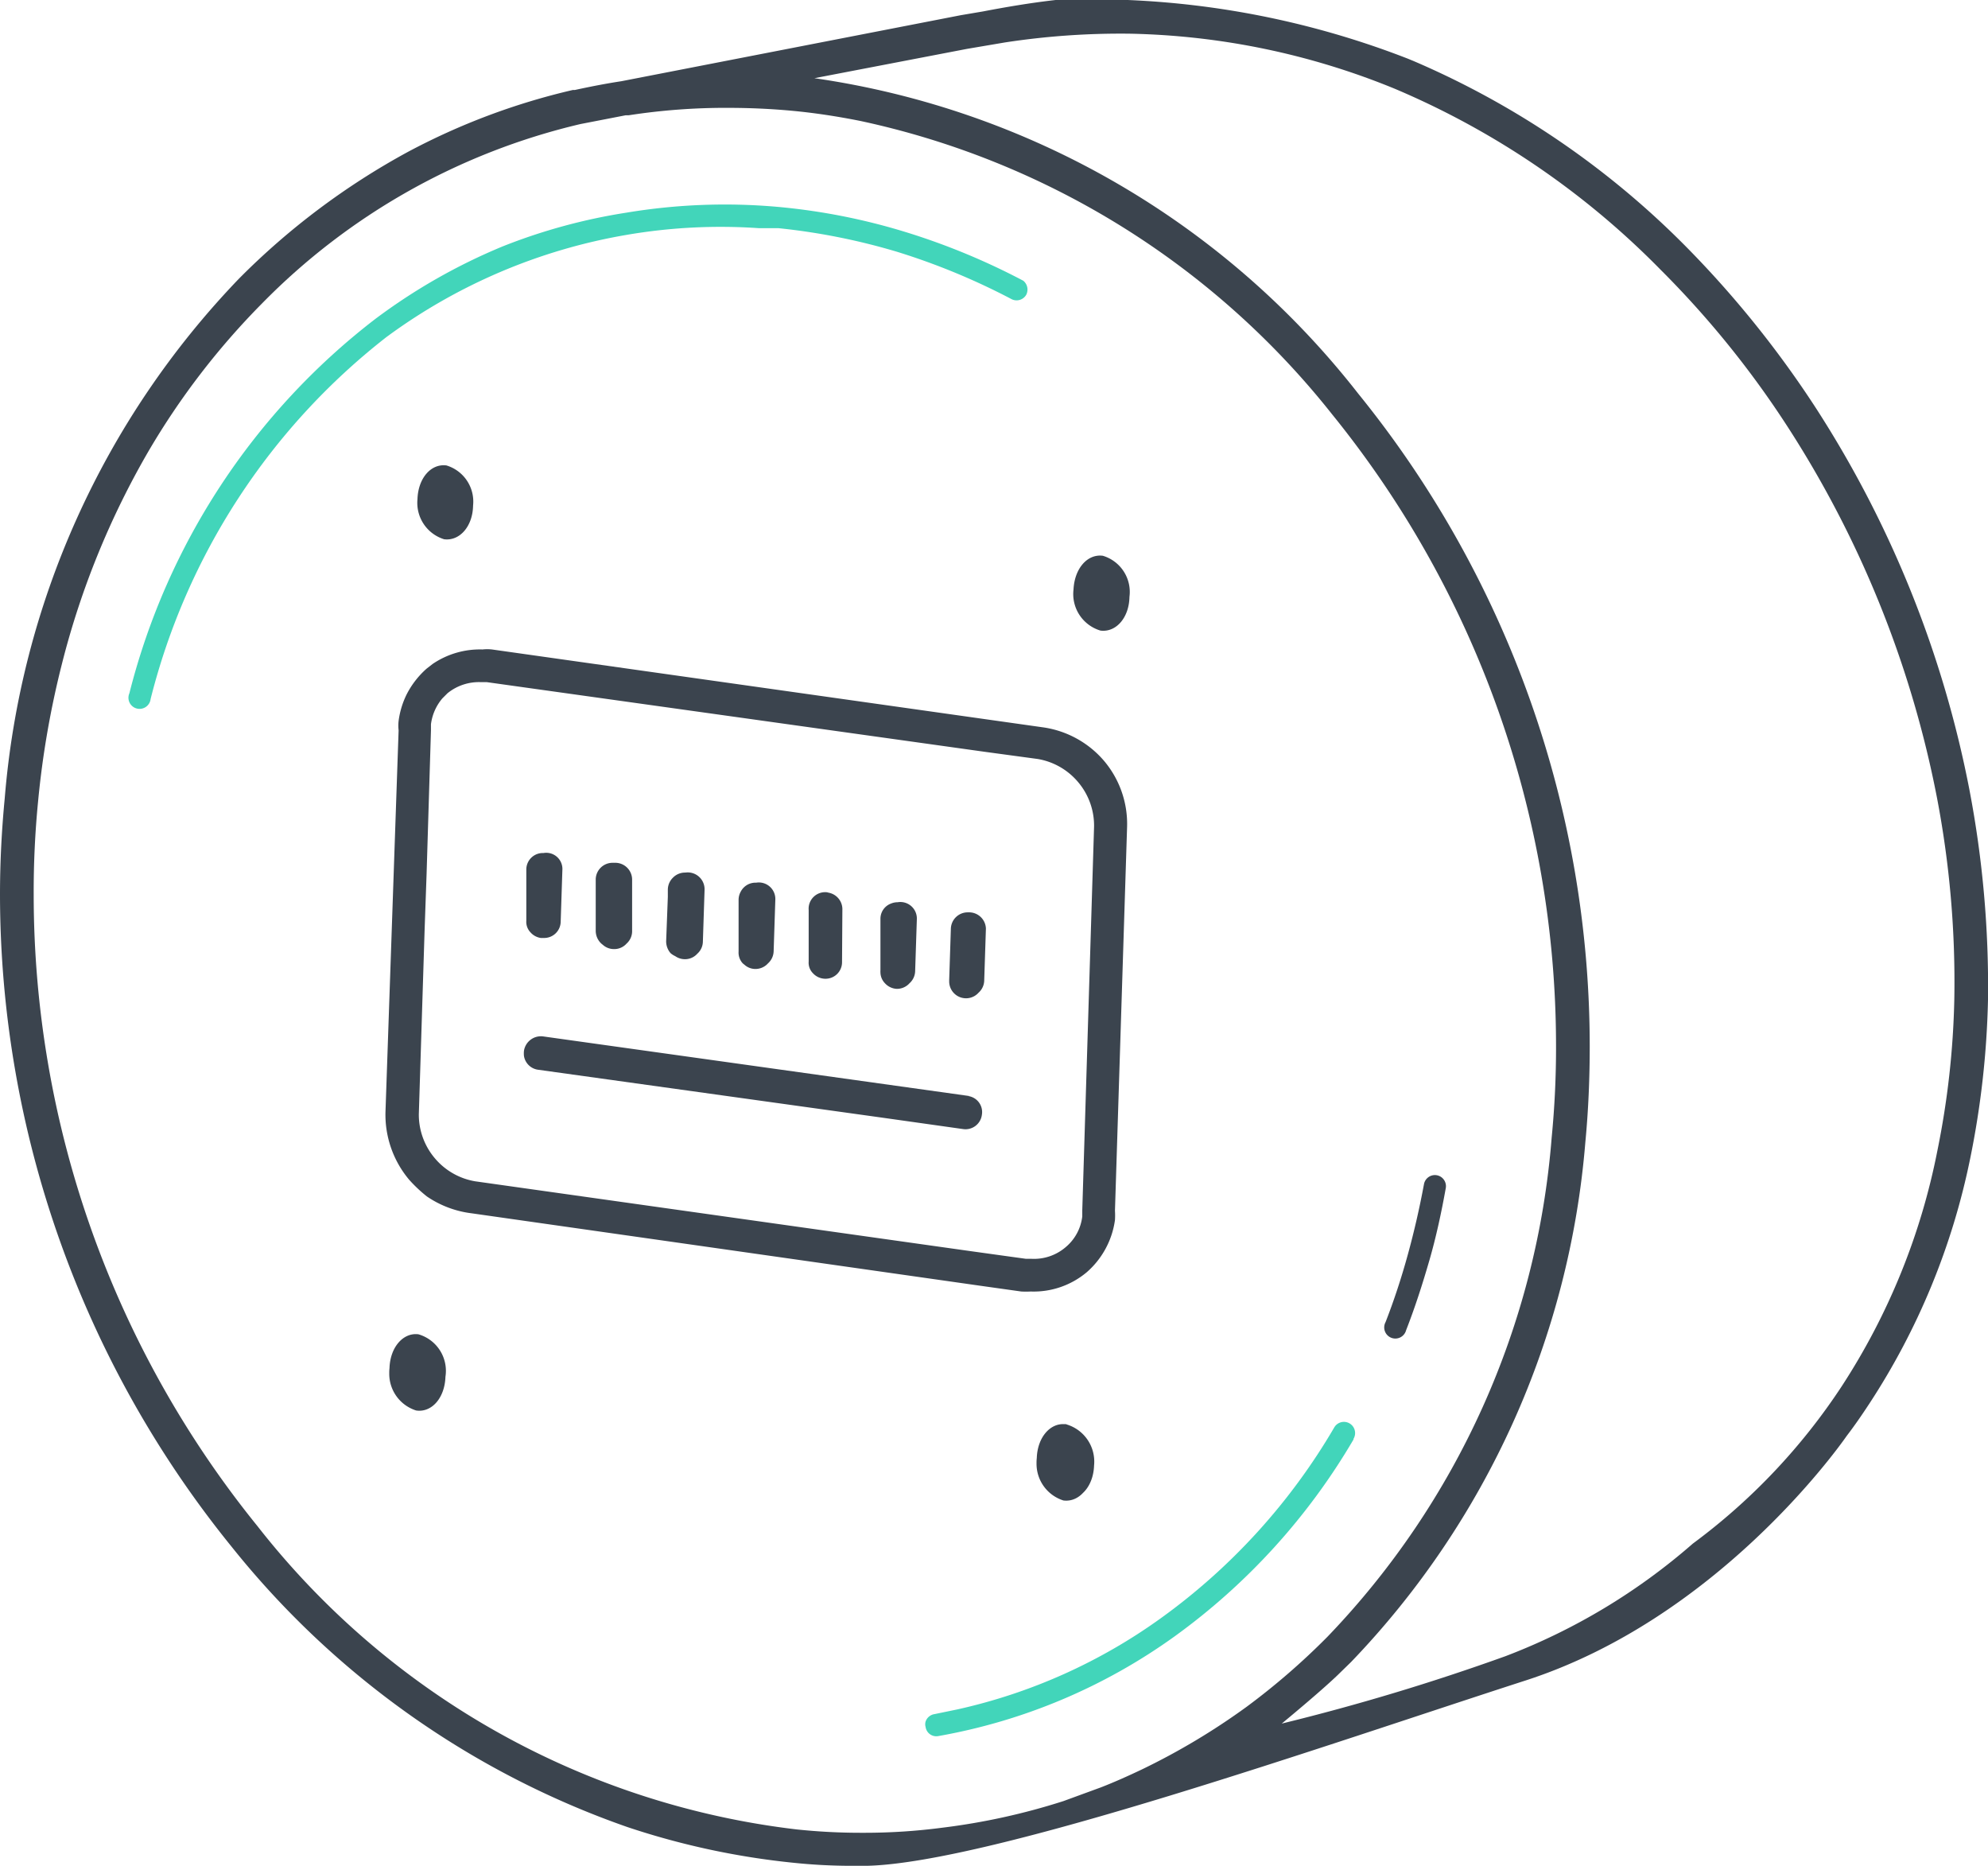 <svg xmlns="http://www.w3.org/2000/svg" viewBox="0 0 59 55.37"><defs><style>.cls-1{fill:#3b444e;}.cls-2{fill:#42d5ba;}</style></defs><g id="Capa_2" data-name="Capa 2"><g id="Layer_1" data-name="Layer 1"><path class="cls-1" d="M28.74,27.07a.5.5,0,0,0-.51.48l-.05,1.53a.5.5,0,0,0,1,0l.05-1.53A.5.5,0,0,0,28.74,27.07Zm0,5.45L16.11,30.75a.51.51,0,0,0-.56.43.76.76,0,0,0,0,.15.49.49,0,0,0,.42.41l10.2,1.42,2.41.34a.49.49,0,0,0,.56-.42A.48.48,0,0,0,28.73,32.52Zm-2.09-5.75a.51.51,0,0,0-.51.49v.21l0,1.32a.47.47,0,0,0,.13.34.51.51,0,0,0,.35.17.5.5,0,0,0,.51-.49l.05-1.53A.49.49,0,0,0,26.64,26.77Zm-2.1-.29A.49.49,0,0,0,24,27v.21l0,1.32a.54.54,0,0,0,.13.35.5.5,0,0,0,.35.16.49.49,0,0,0,.51-.48L25,27A.5.5,0,0,0,24.54,26.48Zm-2.1-.29a.49.49,0,0,0-.51.48v.21l0,1.32a.49.49,0,0,0,.13.35.48.48,0,0,0,.35.16.5.5,0,0,0,.51-.48l.05-1.53A.49.49,0,0,0,22.44,26.19Zm-2.1-.3a.5.5,0,0,0-.51.49v.21l0,1.32a.45.45,0,0,0,.13.35.5.5,0,0,0,.35.16.49.49,0,0,0,.51-.48l.05-1.53A.5.5,0,0,0,20.34,25.89Zm-2.1-.29a.48.48,0,0,0-.51.48v.21l0,1.32a.49.49,0,0,0,.48.51.49.49,0,0,0,.51-.48l0-1.53A.5.5,0,0,0,18.24,25.6Zm-2.11-.29a.49.49,0,0,0-.51.48V26l0,1.32a.45.45,0,0,0,.13.35.48.48,0,0,0,.34.16.49.49,0,0,0,.51-.48l.05-1.53A.48.48,0,0,0,16.13,25.31Zm0,0a.49.49,0,0,0-.51.48V26l0,1.32a.45.45,0,0,0,.13.35.48.48,0,0,0,.34.16.49.49,0,0,0,.51-.48l.05-1.53A.48.48,0,0,0,16.13,25.31Zm2.11.29a.48.48,0,0,0-.51.48v.21l0,1.32a.49.49,0,0,0,.48.51.49.49,0,0,0,.51-.48l0-1.53A.5.5,0,0,0,18.24,25.6Zm2.1.29a.5.5,0,0,0-.51.49v.21l0,1.32a.45.45,0,0,0,.13.35.5.5,0,0,0,.35.16.49.49,0,0,0,.51-.48l.05-1.53A.5.5,0,0,0,20.34,25.89Zm2.1.3a.49.49,0,0,0-.51.48v.21l0,1.32a.49.49,0,0,0,.13.35.48.48,0,0,0,.35.16.5.5,0,0,0,.51-.48l.05-1.53A.49.49,0,0,0,22.44,26.19Zm2.1.29A.49.49,0,0,0,24,27v.21l0,1.32a.54.54,0,0,0,.13.35.5.5,0,0,0,.35.16.49.49,0,0,0,.51-.48L25,27A.5.5,0,0,0,24.54,26.48Zm2.1.29a.51.51,0,0,0-.51.49v.21l0,1.32a.47.47,0,0,0,.13.34.51.51,0,0,0,.35.17.5.5,0,0,0,.51-.49l.05-1.53A.49.49,0,0,0,26.64,26.77Zm2.09,5.75L16.11,30.75a.51.51,0,0,0-.56.43.76.76,0,0,0,0,.15.49.49,0,0,0,.42.41l10.2,1.42,2.41.34a.49.49,0,0,0,.56-.42A.48.48,0,0,0,28.73,32.52Zm0-5.45a.5.5,0,0,0-.51.48l-.05,1.53a.5.5,0,0,0,1,0l.05-1.53A.5.5,0,0,0,28.74,27.07Zm0,0a.5.5,0,0,0-.51.48l-.05,1.53a.5.5,0,0,0,1,0l.05-1.53A.5.5,0,0,0,28.74,27.07Zm0,5.45L16.11,30.75a.51.51,0,0,0-.56.43.76.76,0,0,0,0,.15.49.49,0,0,0,.42.41l10.2,1.42,2.41.34a.49.49,0,0,0,.56-.42A.48.48,0,0,0,28.73,32.52Zm-2.09-5.75a.51.51,0,0,0-.51.49v.21l0,1.32a.47.47,0,0,0,.13.34.51.51,0,0,0,.35.17.5.5,0,0,0,.51-.49l.05-1.53A.49.49,0,0,0,26.64,26.77Zm-2.1-.29A.49.49,0,0,0,24,27v.21l0,1.32a.54.54,0,0,0,.13.35.5.5,0,0,0,.35.16.49.49,0,0,0,.51-.48L25,27A.5.5,0,0,0,24.54,26.48Zm-2.1-.29a.49.49,0,0,0-.51.48v.21l0,1.32a.49.49,0,0,0,.13.35.48.48,0,0,0,.35.16.5.5,0,0,0,.51-.48l.05-1.53A.49.49,0,0,0,22.44,26.19Zm-2.1-.3a.5.5,0,0,0-.51.49v.21l0,1.32a.45.45,0,0,0,.13.35.5.5,0,0,0,.35.16.49.49,0,0,0,.51-.48l.05-1.53A.5.5,0,0,0,20.34,25.89Zm-2.1-.29a.48.48,0,0,0-.51.48v.21l0,1.32a.49.49,0,0,0,.48.51.49.49,0,0,0,.51-.48l0-1.53A.5.5,0,0,0,18.24,25.6Zm-2.11-.29a.49.49,0,0,0-.51.48V26l0,1.32a.45.45,0,0,0,.13.35.48.48,0,0,0,.34.16.49.49,0,0,0,.51-.48l.05-1.53A.48.48,0,0,0,16.13,25.31Zm0,0a.49.49,0,0,0-.51.48V26l0,1.32a.45.45,0,0,0,.13.35.48.48,0,0,0,.34.16.49.49,0,0,0,.51-.48l.05-1.53A.48.48,0,0,0,16.13,25.31Zm2.11.29a.48.48,0,0,0-.51.48v.21l0,1.32a.49.49,0,0,0,.48.51.49.49,0,0,0,.51-.48l0-1.53A.5.5,0,0,0,18.24,25.6Zm2.1.29a.5.5,0,0,0-.51.49v.21l0,1.32a.45.45,0,0,0,.13.35.5.5,0,0,0,.35.16.49.49,0,0,0,.51-.48l.05-1.53A.5.5,0,0,0,20.34,25.89Zm2.1.3a.49.49,0,0,0-.51.48v.21l0,1.32a.49.49,0,0,0,.13.35.48.48,0,0,0,.35.16.5.5,0,0,0,.51-.48l.05-1.53A.49.49,0,0,0,22.44,26.19Zm2.1.29A.49.49,0,0,0,24,27v.21l0,1.32a.54.54,0,0,0,.13.35.5.5,0,0,0,.35.16.49.49,0,0,0,.51-.48L25,27A.5.5,0,0,0,24.54,26.48Zm2.1.29a.51.51,0,0,0-.51.49v.21l0,1.32a.47.47,0,0,0,.13.34.51.51,0,0,0,.35.17.5.5,0,0,0,.51-.49l.05-1.53A.49.49,0,0,0,26.64,26.77Zm2.09,5.75L16.11,30.75a.51.51,0,0,0-.56.43.76.76,0,0,0,0,.15.49.49,0,0,0,.42.41l10.2,1.42,2.41.34a.49.49,0,0,0,.56-.42A.48.48,0,0,0,28.73,32.52Zm0-5.45a.5.5,0,0,0-.51.48l-.05,1.53a.5.5,0,0,0,1,0l.05-1.53A.5.5,0,0,0,28.74,27.07Zm0,0a.5.5,0,0,0-.51.48l-.05,1.53a.5.5,0,0,0,1,0l.05-1.53A.5.5,0,0,0,28.74,27.07Zm0,5.45L16.11,30.75a.51.51,0,0,0-.56.43.76.76,0,0,0,0,.15.49.49,0,0,0,.42.41l10.2,1.42,2.41.34a.49.49,0,0,0,.56-.42A.48.48,0,0,0,28.73,32.52ZM26.56,29.3a.49.49,0,0,0,.51-.48l.05-1.53a.49.49,0,0,0-.48-.51.48.48,0,0,0-.51.48v.21l0,1.32a.45.45,0,0,0,.13.35A.54.54,0,0,0,26.56,29.3Zm-2.1-.3a.49.49,0,0,0,.51-.48L25,27a.5.5,0,0,0-.48-.51A.49.49,0,0,0,24,27v.21l0,1.32a.44.44,0,0,0,.13.35A.46.46,0,0,0,24.46,29Zm-2.1-.29a.5.5,0,0,0,.51-.48l.05-1.53a.5.5,0,0,0-1,0v.21l0,1.32a.47.47,0,0,0,.12.35A.48.48,0,0,0,22.36,28.71Zm-2.1-.29a.5.5,0,0,0,.51-.49l.05-1.53a.5.5,0,0,0-1,0v.21l-.05,1.32a.54.54,0,0,0,.13.35A.57.57,0,0,0,20.26,28.42Zm-2.1-.3a.49.49,0,0,0,.51-.48l0-1.53a.49.49,0,0,0-.48-.51.5.5,0,0,0-.51.48v.21l0,1.32a.52.52,0,0,0,.13.35A.47.47,0,0,0,18.16,28.12Zm-2.11-.29a.49.49,0,0,0,.51-.48l.05-1.53a.48.48,0,0,0-.48-.51.49.49,0,0,0-.51.48V26l0,1.32a.54.54,0,0,0,.13.35A.5.5,0,0,0,16.05,27.83Zm16.72-5.25a2.92,2.92,0,0,0-1.82-1L14.6,19.27a1.27,1.27,0,0,0-.28,0,2.5,2.5,0,0,0-1.48.43l-.18.14a2.59,2.59,0,0,0-.59.76,2.51,2.51,0,0,0-.24.79,1.23,1.23,0,0,0,0,.28L11.44,33a3,3,0,0,0,.7,2,4.18,4.18,0,0,0,.53.5A3,3,0,0,0,14,36L29.1,38.15l1.21.17a2.66,2.66,0,0,0,.28,0,2.45,2.45,0,0,0,1.66-.57,2.51,2.51,0,0,0,.84-1.55,2.3,2.3,0,0,0,0-.28l.36-11.39A2.9,2.9,0,0,0,32.77,22.58Zm-.65,13.33c0,.06,0,.12,0,.18a1.4,1.4,0,0,1-.5.92,1.44,1.44,0,0,1-1,.34l-.17,0-.58-.08-1.08-.15L14.1,35.05a2,2,0,0,1-1.2-.69,2,2,0,0,1-.47-1.3l.17-5.42.06-1.7.13-4.27c0-.06,0-.12,0-.18a1.47,1.47,0,0,1,.34-.77l.15-.15a1.48,1.48,0,0,1,1-.33h.17l14.8,2.07,1.55.21a2,2,0,0,1,1.2.69,2,2,0,0,1,.47,1.31Zm-3.38-8.84a.5.5,0,0,0-.51.48l-.05,1.53a.5.5,0,0,0,1,0l.05-1.53A.5.5,0,0,0,28.74,27.07Zm0,5.45L16.11,30.75a.51.51,0,0,0-.56.43.76.76,0,0,0,0,.15.49.49,0,0,0,.42.41l10.2,1.42,2.41.34a.49.49,0,0,0,.56-.42A.48.48,0,0,0,28.73,32.52ZM26.56,29.3a.49.49,0,0,0,.51-.48l.05-1.53a.49.49,0,0,0-.48-.51.48.48,0,0,0-.51.48v.21l0,1.32a.45.45,0,0,0,.13.35A.54.54,0,0,0,26.56,29.3Zm-2.1-.3a.49.49,0,0,0,.51-.48L25,27a.5.5,0,0,0-.48-.51A.49.49,0,0,0,24,27v.21l0,1.32a.44.44,0,0,0,.13.35A.46.46,0,0,0,24.46,29Zm-2.1-.29a.5.5,0,0,0,.51-.48l.05-1.53a.5.5,0,0,0-1,0v.21l0,1.32a.47.47,0,0,0,.12.35A.48.48,0,0,0,22.36,28.71Zm-2.1-.29a.5.5,0,0,0,.51-.49l.05-1.53a.5.5,0,0,0-1,0v.21l-.05,1.32a.54.54,0,0,0,.13.35A.57.57,0,0,0,20.26,28.42Zm-2.1-.3a.49.49,0,0,0,.51-.48l0-1.53a.49.49,0,0,0-.48-.51.5.5,0,0,0-.51.48v.21l0,1.32a.52.52,0,0,0,.13.35A.47.47,0,0,0,18.16,28.12Zm-2.11-.29a.49.49,0,0,0,.51-.48l.05-1.53a.48.48,0,0,0-.48-.51.49.49,0,0,0-.51.48V26l0,1.32a.54.54,0,0,0,.13.35A.5.5,0,0,0,16.05,27.83Zm.08-2.52a.49.49,0,0,0-.51.48V26l0,1.32a.45.45,0,0,0,.13.35.48.48,0,0,0,.34.16.49.49,0,0,0,.51-.48l.05-1.53A.48.48,0,0,0,16.13,25.31Zm2.11.29a.48.48,0,0,0-.51.48v.21l0,1.32a.49.49,0,0,0,.48.51.49.49,0,0,0,.51-.48l0-1.53A.5.5,0,0,0,18.24,25.6Zm2.1.29a.5.5,0,0,0-.51.49v.21l0,1.32a.45.45,0,0,0,.13.35.5.5,0,0,0,.35.16.49.49,0,0,0,.51-.48l.05-1.53A.5.5,0,0,0,20.34,25.89Zm2.1.3a.49.49,0,0,0-.51.48v.21l0,1.32a.49.49,0,0,0,.13.35.48.48,0,0,0,.35.16.5.5,0,0,0,.51-.48l.05-1.53A.49.49,0,0,0,22.44,26.19Zm2.1.29A.49.49,0,0,0,24,27v.21l0,1.32a.54.54,0,0,0,.13.35.5.5,0,0,0,.35.16.49.49,0,0,0,.51-.48L25,27A.5.5,0,0,0,24.54,26.48Zm2.1.29a.51.51,0,0,0-.51.49v.21l0,1.32a.47.47,0,0,0,.13.34.51.51,0,0,0,.35.17.5.5,0,0,0,.51-.49l.05-1.53A.49.49,0,0,0,26.64,26.77Zm2.09,5.75L16.11,30.75a.51.51,0,0,0-.56.43.76.76,0,0,0,0,.15.49.49,0,0,0,.42.41l10.2,1.42,2.41.34a.49.49,0,0,0,.56-.42A.48.48,0,0,0,28.73,32.52Zm0-5.45a.5.5,0,0,0-.51.48l-.05,1.53a.5.5,0,0,0,1,0l.05-1.53A.5.5,0,0,0,28.74,27.07Zm0,0a.5.5,0,0,0-.51.48l-.05,1.53a.5.5,0,0,0,1,0l.05-1.53A.5.5,0,0,0,28.74,27.07Zm0,5.45L16.11,30.75a.51.51,0,0,0-.56.43.76.76,0,0,0,0,.15.49.49,0,0,0,.42.41l10.2,1.42,2.41.34a.49.49,0,0,0,.56-.42A.48.48,0,0,0,28.73,32.52Zm-2.09-5.75a.51.51,0,0,0-.51.49v.21l0,1.32a.47.47,0,0,0,.13.34.51.51,0,0,0,.35.17.5.5,0,0,0,.51-.49l.05-1.53A.49.49,0,0,0,26.64,26.77Zm-2.1-.29A.49.49,0,0,0,24,27v.21l0,1.32a.54.54,0,0,0,.13.35.5.5,0,0,0,.35.16.49.49,0,0,0,.51-.48L25,27A.5.5,0,0,0,24.54,26.48Zm-2.1-.29a.49.49,0,0,0-.51.48v.21l0,1.32a.49.49,0,0,0,.13.35.48.48,0,0,0,.35.16.5.5,0,0,0,.51-.48l.05-1.53A.49.49,0,0,0,22.44,26.19Zm-2.1-.3a.5.5,0,0,0-.51.49v.21l0,1.32a.45.45,0,0,0,.13.35.5.5,0,0,0,.35.16.49.49,0,0,0,.51-.48l.05-1.53A.5.5,0,0,0,20.34,25.89Zm-2.1-.29a.48.48,0,0,0-.51.48v.21l0,1.32a.49.49,0,0,0,.48.51.49.49,0,0,0,.51-.48l0-1.53A.5.5,0,0,0,18.24,25.6Zm-2.11-.29a.49.49,0,0,0-.51.48V26l0,1.32a.45.45,0,0,0,.13.35.48.48,0,0,0,.34.16.49.49,0,0,0,.51-.48l.05-1.53A.48.48,0,0,0,16.13,25.31Zm0,0a.49.49,0,0,0-.51.48V26l0,1.32a.45.45,0,0,0,.13.35.48.48,0,0,0,.34.16.49.49,0,0,0,.51-.48l.05-1.53A.48.48,0,0,0,16.13,25.31Zm2.11.29a.48.48,0,0,0-.51.48v.21l0,1.32a.49.49,0,0,0,.48.51.49.49,0,0,0,.51-.48l0-1.53A.5.5,0,0,0,18.24,25.6Zm2.1.29a.5.5,0,0,0-.51.49v.21l0,1.32a.45.45,0,0,0,.13.35.5.5,0,0,0,.35.16.49.49,0,0,0,.51-.48l.05-1.53A.5.5,0,0,0,20.34,25.89Zm2.1.3a.49.49,0,0,0-.51.48v.21l0,1.32a.49.49,0,0,0,.13.35.48.48,0,0,0,.35.16.5.5,0,0,0,.51-.48l.05-1.53A.49.49,0,0,0,22.44,26.19Zm2.1.29A.49.49,0,0,0,24,27v.21l0,1.32a.54.54,0,0,0,.13.35.5.5,0,0,0,.35.16.49.49,0,0,0,.51-.48L25,27A.5.5,0,0,0,24.54,26.48Zm2.1.29a.51.51,0,0,0-.51.49v.21l0,1.32a.47.47,0,0,0,.13.34.51.51,0,0,0,.35.17.5.5,0,0,0,.51-.49l.05-1.53A.49.49,0,0,0,26.64,26.77Zm2.09,5.75L16.11,30.75a.51.51,0,0,0-.56.43.76.76,0,0,0,0,.15.49.49,0,0,0,.42.41l10.2,1.42,2.41.34a.49.49,0,0,0,.56-.42A.48.48,0,0,0,28.73,32.52Zm0-5.45a.5.5,0,0,0-.51.48l-.05,1.53a.5.5,0,0,0,1,0l.05-1.53A.5.5,0,0,0,28.74,27.07Zm0,0a.5.5,0,0,0-.51.48l-.05,1.53a.5.5,0,0,0,1,0l.05-1.53A.5.5,0,0,0,28.74,27.07Zm0,5.45L16.11,30.75a.51.51,0,0,0-.56.43.76.76,0,0,0,0,.15.49.49,0,0,0,.42.41l10.2,1.42,2.41.34a.49.49,0,0,0,.56-.42A.48.48,0,0,0,28.73,32.52Zm-2.09-5.75a.51.51,0,0,0-.51.49v.21l0,1.32a.47.47,0,0,0,.13.34.51.51,0,0,0,.35.17.5.5,0,0,0,.51-.49l.05-1.53A.49.49,0,0,0,26.64,26.77Zm-2.1-.29A.49.49,0,0,0,24,27v.21l0,1.32a.54.54,0,0,0,.13.35.5.5,0,0,0,.35.16.49.49,0,0,0,.51-.48L25,27A.5.5,0,0,0,24.54,26.48Zm-2.1-.29a.49.49,0,0,0-.51.48v.21l0,1.32a.49.49,0,0,0,.13.35.48.48,0,0,0,.35.16.5.5,0,0,0,.51-.48l.05-1.53A.49.49,0,0,0,22.44,26.19Zm-2.1-.3a.5.5,0,0,0-.51.49v.21l0,1.32a.45.45,0,0,0,.13.35.5.5,0,0,0,.35.16.49.49,0,0,0,.51-.48l.05-1.53A.5.5,0,0,0,20.34,25.89Zm-2.1-.29a.48.48,0,0,0-.51.48v.21l0,1.32a.49.49,0,0,0,.48.51.49.49,0,0,0,.51-.48l0-1.53A.5.5,0,0,0,18.24,25.6Zm-2.11-.29a.49.49,0,0,0-.51.48V26l0,1.32a.45.45,0,0,0,.13.35.48.48,0,0,0,.34.16.49.49,0,0,0,.51-.48l.05-1.53A.48.48,0,0,0,16.13,25.31Zm12.6,7.21L16.11,30.75a.51.51,0,0,0-.56.43.76.76,0,0,0,0,.15.49.49,0,0,0,.42.41l10.2,1.42,2.41.34a.49.49,0,0,0,.56-.42A.48.48,0,0,0,28.73,32.52Zm-6.29-6.33a.49.49,0,0,0-.51.48v.21l0,1.32a.49.49,0,0,0,.13.35.48.48,0,0,0,.35.16.5.5,0,0,0,.51-.48l.05-1.53A.49.49,0,0,0,22.44,26.19Zm-2.1-.3a.5.5,0,0,0-.51.49v.21l0,1.32a.45.45,0,0,0,.13.35.5.5,0,0,0,.35.16.49.49,0,0,0,.51-.48l.05-1.53A.5.5,0,0,0,20.34,25.89Zm-2.1-.29a.48.48,0,0,0-.51.48v.21l0,1.32a.49.49,0,0,0,.48.51.49.49,0,0,0,.51-.48l0-1.53A.5.5,0,0,0,18.24,25.6Zm-2.11-.29a.49.49,0,0,0-.51.48V26l0,1.32a.45.45,0,0,0,.13.35.48.48,0,0,0,.34.16.49.49,0,0,0,.51-.48l.05-1.53A.48.48,0,0,0,16.13,25.31Zm8.41,1.17A.49.49,0,0,0,24,27v.21l0,1.32a.54.54,0,0,0,.13.35.5.5,0,0,0,.35.16.49.49,0,0,0,.51-.48L25,27A.5.5,0,0,0,24.54,26.48Zm2.1.29a.51.51,0,0,0-.51.49v.21l0,1.32a.47.47,0,0,0,.13.34.51.51,0,0,0,.35.17.5.5,0,0,0,.51-.49l.05-1.53A.49.49,0,0,0,26.64,26.77Zm2.1.3a.5.5,0,0,0-.51.48l-.05,1.53a.5.5,0,0,0,1,0l.05-1.53A.5.5,0,0,0,28.74,27.07Zm13.9,7.8a.33.33,0,0,0-.38.27h0c-.13.7-.29,1.4-.48,2.09s-.41,1.36-.66,2a.33.33,0,1,0,.61.24c.27-.69.49-1.38.69-2.07s.36-1.43.49-2.16A.33.33,0,0,0,42.64,34.87ZM13.25,13.81c-.46-.06-.84.38-.86,1A1.13,1.13,0,0,0,13.18,16c.46.06.85-.38.86-1A1.12,1.12,0,0,0,13.25,13.81Zm19.48,2.68c-.46-.06-.84.38-.87,1a1.13,1.13,0,0,0,.8,1.22c.46.06.85-.38.86-1A1.12,1.12,0,0,0,32.73,16.49ZM12.42,39.59c-.45-.06-.84.38-.86,1a1.14,1.14,0,0,0,.79,1.22c.46.07.85-.37.87-1A1.13,1.13,0,0,0,12.42,39.59Zm19.22,2.67c-.45-.06-.84.38-.86,1a1.14,1.14,0,0,0,.79,1.22c.46.06.85-.38.87-1A1.15,1.15,0,0,0,31.64,42.26Zm11-7.39a.33.33,0,0,0-.38.27h0c-.13.7-.29,1.4-.48,2.09s-.41,1.36-.66,2a.33.33,0,1,0,.61.24c.27-.69.49-1.38.69-2.07s.36-1.43.49-2.16A.33.33,0,0,0,42.64,34.87ZM32.73,16.49c-.46-.06-.84.38-.87,1a1.13,1.13,0,0,0,.8,1.22c.46.06.85-.38.86-1A1.12,1.12,0,0,0,32.73,16.49Zm-16.6,8.82a.49.49,0,0,0-.51.48V26l0,1.32a.45.45,0,0,0,.13.35.48.48,0,0,0,.34.16.49.49,0,0,0,.51-.48l.05-1.53A.48.48,0,0,0,16.13,25.31Zm2.11.29a.48.48,0,0,0-.51.48v.21l0,1.32a.49.49,0,0,0,.48.51.49.49,0,0,0,.51-.48l0-1.53A.5.5,0,0,0,18.24,25.6Zm2.1.29a.5.5,0,0,0-.51.49v.21l0,1.32a.45.45,0,0,0,.13.35.5.5,0,0,0,.35.16.49.49,0,0,0,.51-.48l.05-1.53A.5.5,0,0,0,20.34,25.89Zm2.1.3a.49.49,0,0,0-.51.48v.21l0,1.32a.49.49,0,0,0,.13.35.48.48,0,0,0,.35.16.5.5,0,0,0,.51-.48l.05-1.53A.49.49,0,0,0,22.44,26.19Zm2.1.29A.49.49,0,0,0,24,27v.21l0,1.32a.54.54,0,0,0,.13.35.5.5,0,0,0,.35.16.49.49,0,0,0,.51-.48L25,27A.5.5,0,0,0,24.54,26.48Zm2.1.29a.51.51,0,0,0-.51.49v.21l0,1.32a.47.47,0,0,0,.13.34.51.51,0,0,0,.35.17.5.5,0,0,0,.51-.49l.05-1.53A.49.49,0,0,0,26.64,26.77Zm2.09,5.75L16.11,30.75a.51.51,0,0,0-.56.43.76.76,0,0,0,0,.15.49.49,0,0,0,.42.41l10.2,1.42,2.41.34a.49.49,0,0,0,.56-.42A.48.48,0,0,0,28.73,32.52Zm0-5.45a.5.5,0,0,0-.51.48l-.05,1.53a.5.5,0,0,0,1,0l.05-1.53A.5.5,0,0,0,28.74,27.07Zm0,0a.5.5,0,0,0-.51.48l-.05,1.53a.5.5,0,0,0,1,0l.05-1.53A.5.5,0,0,0,28.74,27.07Zm0,5.45L16.11,30.75a.51.51,0,0,0-.56.43.76.76,0,0,0,0,.15.49.49,0,0,0,.42.41l10.2,1.42,2.41.34a.49.49,0,0,0,.56-.42A.48.48,0,0,0,28.73,32.52Zm-2.09-5.75a.51.51,0,0,0-.51.49v.21l0,1.32a.47.47,0,0,0,.13.34.51.51,0,0,0,.35.17.5.5,0,0,0,.51-.49l.05-1.53A.49.49,0,0,0,26.64,26.77Zm-2.1-.29A.49.49,0,0,0,24,27v.21l0,1.32a.54.54,0,0,0,.13.35.5.5,0,0,0,.35.16.49.49,0,0,0,.51-.48L25,27A.5.5,0,0,0,24.54,26.48Zm-2.1-.29a.49.49,0,0,0-.51.48v.21l0,1.32a.49.49,0,0,0,.13.35.48.48,0,0,0,.35.16.5.5,0,0,0,.51-.48l.05-1.53A.49.49,0,0,0,22.44,26.19Zm-2.1-.3a.5.5,0,0,0-.51.49v.21l0,1.32a.45.45,0,0,0,.13.35.5.5,0,0,0,.35.16.49.49,0,0,0,.51-.48l.05-1.53A.5.5,0,0,0,20.34,25.89Zm-2.1-.29a.48.48,0,0,0-.51.48v.21l0,1.32a.49.49,0,0,0,.48.51.49.49,0,0,0,.51-.48l0-1.53A.5.5,0,0,0,18.24,25.6Zm-2.11-.29a.49.49,0,0,0-.51.48V26l0,1.32a.45.45,0,0,0,.13.35.48.48,0,0,0,.34.16.49.49,0,0,0,.51-.48l.05-1.53A.48.48,0,0,0,16.13,25.31Zm0,0a.49.49,0,0,0-.51.48V26l0,1.32a.45.45,0,0,0,.13.35.48.48,0,0,0,.34.16.49.49,0,0,0,.51-.48l.05-1.53A.48.48,0,0,0,16.13,25.31Zm2.11.29a.48.48,0,0,0-.51.48v.21l0,1.32a.49.49,0,0,0,.48.51.49.49,0,0,0,.51-.48l0-1.53A.5.5,0,0,0,18.24,25.6Zm2.1.29a.5.5,0,0,0-.51.49v.21l0,1.32a.45.45,0,0,0,.13.35.5.5,0,0,0,.35.16.49.49,0,0,0,.51-.48l.05-1.53A.5.5,0,0,0,20.34,25.89Zm2.1.3a.49.49,0,0,0-.51.48v.21l0,1.32a.49.49,0,0,0,.13.35.48.48,0,0,0,.35.16.5.5,0,0,0,.51-.48l.05-1.53A.49.49,0,0,0,22.44,26.19Zm2.1.29A.49.49,0,0,0,24,27v.21l0,1.32a.54.54,0,0,0,.13.35.5.5,0,0,0,.35.16.49.49,0,0,0,.51-.48L25,27A.5.5,0,0,0,24.54,26.48Zm2.1.29a.51.51,0,0,0-.51.49v.21l0,1.32a.47.47,0,0,0,.13.34.51.51,0,0,0,.35.17.5.5,0,0,0,.51-.49l.05-1.53A.49.49,0,0,0,26.64,26.77Zm2.09,5.75L16.11,30.75a.51.51,0,0,0-.56.43.76.76,0,0,0,0,.15.49.49,0,0,0,.42.41l10.2,1.42,2.41.34a.49.49,0,0,0,.56-.42A.48.48,0,0,0,28.73,32.52Zm0-5.45a.5.5,0,0,0-.51.48l-.05,1.53a.5.5,0,0,0,1,0l.05-1.53A.5.5,0,0,0,28.74,27.07Zm0,0a.5.5,0,0,0-.51.48l-.05,1.53a.5.5,0,0,0,1,0l.05-1.53A.5.5,0,0,0,28.74,27.07Zm0,5.45L16.11,30.75a.51.51,0,0,0-.56.43.76.76,0,0,0,0,.15.49.49,0,0,0,.42.41l10.2,1.42,2.41.34a.49.49,0,0,0,.56-.42A.48.48,0,0,0,28.73,32.52ZM26.56,29.3a.49.49,0,0,0,.51-.48l.05-1.53a.49.49,0,0,0-.48-.51.48.48,0,0,0-.51.48v.21l0,1.32a.45.45,0,0,0,.13.35A.54.54,0,0,0,26.56,29.3Zm-2.1-.3a.49.49,0,0,0,.51-.48L25,27a.5.5,0,0,0-.48-.51A.49.49,0,0,0,24,27v.21l0,1.32a.44.44,0,0,0,.13.35A.46.46,0,0,0,24.46,29Zm-2.1-.29a.5.5,0,0,0,.51-.48l.05-1.53a.5.5,0,0,0-1,0v.21l0,1.32a.47.47,0,0,0,.12.35A.48.48,0,0,0,22.36,28.71Zm-2.1-.29a.5.5,0,0,0,.51-.49l.05-1.53a.5.5,0,0,0-1,0v.21l-.05,1.32a.54.54,0,0,0,.13.35A.57.57,0,0,0,20.26,28.42Zm-2.1-.3a.49.49,0,0,0,.51-.48l0-1.53a.49.49,0,0,0-.48-.51.5.5,0,0,0-.51.48v.21l0,1.32a.52.52,0,0,0,.13.35A.47.47,0,0,0,18.16,28.12Zm-2.11-.29a.49.49,0,0,0,.51-.48l.05-1.53a.48.48,0,0,0-.48-.51.49.49,0,0,0-.51.48V26l0,1.32a.54.54,0,0,0,.13.35A.5.5,0,0,0,16.05,27.83Zm16.72-5.25a2.92,2.92,0,0,0-1.82-1L14.6,19.27a1.27,1.27,0,0,0-.28,0,2.5,2.5,0,0,0-1.48.43l-.18.14a2.59,2.59,0,0,0-.59.76,2.51,2.51,0,0,0-.24.79,1.23,1.23,0,0,0,0,.28L11.44,33a3,3,0,0,0,.7,2,4.18,4.18,0,0,0,.53.5A3,3,0,0,0,14,36L29.1,38.15l1.21.17a2.66,2.66,0,0,0,.28,0,2.45,2.45,0,0,0,1.66-.57,2.51,2.51,0,0,0,.84-1.55,2.3,2.3,0,0,0,0-.28l.36-11.39A2.9,2.9,0,0,0,32.77,22.58Zm-.65,13.33c0,.06,0,.12,0,.18a1.4,1.4,0,0,1-.5.92,1.44,1.44,0,0,1-1,.34l-.17,0-.58-.08-1.08-.15L14.1,35.05a2,2,0,0,1-1.2-.69,2,2,0,0,1-.47-1.3l.17-5.42.06-1.7.13-4.27c0-.06,0-.12,0-.18a1.47,1.47,0,0,1,.34-.77l.15-.15a1.48,1.48,0,0,1,1-.33h.17l14.8,2.07,1.55.21a2,2,0,0,1,1.2.69,2,2,0,0,1,.47,1.31Zm-3.38-8.84a.5.5,0,0,0-.51.48l-.05,1.53a.5.5,0,0,0,1,0l.05-1.53A.5.5,0,0,0,28.74,27.07Zm0,5.45L16.11,30.75a.51.51,0,0,0-.56.43.76.76,0,0,0,0,.15.49.49,0,0,0,.42.41l10.2,1.42,2.41.34a.49.49,0,0,0,.56-.42A.48.48,0,0,0,28.73,32.52ZM26.56,29.3a.49.49,0,0,0,.51-.48l.05-1.53a.49.49,0,0,0-.48-.51.48.48,0,0,0-.51.48v.21l0,1.32a.45.45,0,0,0,.13.35A.54.54,0,0,0,26.56,29.3Zm-2.1-.3a.49.49,0,0,0,.51-.48L25,27a.5.5,0,0,0-.48-.51A.49.49,0,0,0,24,27v.21l0,1.32a.44.44,0,0,0,.13.35A.46.46,0,0,0,24.46,29Zm-2.1-.29a.5.5,0,0,0,.51-.48l.05-1.53a.5.5,0,0,0-1,0v.21l0,1.32a.47.47,0,0,0,.12.35A.48.48,0,0,0,22.36,28.71Zm-2.1-.29a.5.5,0,0,0,.51-.49l.05-1.53a.5.5,0,0,0-1,0v.21l-.05,1.32a.54.54,0,0,0,.13.35A.57.57,0,0,0,20.26,28.42Zm-2.1-.3a.49.49,0,0,0,.51-.48l0-1.53a.49.49,0,0,0-.48-.51.5.5,0,0,0-.51.48v.21l0,1.32a.52.52,0,0,0,.13.35A.47.47,0,0,0,18.16,28.12Zm-2.11-.29a.49.49,0,0,0,.51-.48l.05-1.53a.48.48,0,0,0-.48-.51.49.49,0,0,0-.51.48V26l0,1.32a.54.54,0,0,0,.13.35A.5.5,0,0,0,16.05,27.83Zm.08-2.52a.49.49,0,0,0-.51.48V26l0,1.32a.45.45,0,0,0,.13.35.48.48,0,0,0,.34.16.49.49,0,0,0,.51-.48l.05-1.53A.48.48,0,0,0,16.13,25.31Zm2.11.29a.48.48,0,0,0-.51.48v.21l0,1.32a.49.49,0,0,0,.48.51.49.49,0,0,0,.51-.48l0-1.53A.5.5,0,0,0,18.24,25.6Zm2.1.29a.5.5,0,0,0-.51.49v.21l0,1.32a.45.45,0,0,0,.13.35.5.5,0,0,0,.35.16.49.49,0,0,0,.51-.48l.05-1.53A.5.5,0,0,0,20.34,25.89Zm2.1.3a.49.49,0,0,0-.51.48v.21l0,1.32a.49.49,0,0,0,.13.35.48.48,0,0,0,.35.16.5.5,0,0,0,.51-.48l.05-1.53A.49.49,0,0,0,22.44,26.19Zm2.1.29A.49.49,0,0,0,24,27v.21l0,1.32a.54.54,0,0,0,.13.35.5.5,0,0,0,.35.16.49.49,0,0,0,.51-.48L25,27A.5.5,0,0,0,24.54,26.48Zm2.1.29a.51.51,0,0,0-.51.49v.21l0,1.32a.47.47,0,0,0,.13.34.51.51,0,0,0,.35.17.5.5,0,0,0,.51-.49l.05-1.53A.49.49,0,0,0,26.64,26.77Zm2.09,5.75L16.11,30.75a.51.51,0,0,0-.56.43.76.76,0,0,0,0,.15.49.49,0,0,0,.42.41l10.2,1.42,2.41.34a.49.49,0,0,0,.56-.42A.48.48,0,0,0,28.73,32.52Zm0-5.45a.5.5,0,0,0-.51.48l-.05,1.53a.5.5,0,0,0,1,0l.05-1.53A.5.5,0,0,0,28.74,27.07Zm0,0a.5.5,0,0,0-.51.48l-.05,1.53a.5.5,0,0,0,1,0l.05-1.53A.5.5,0,0,0,28.74,27.07Zm0,5.45L16.11,30.75a.51.51,0,0,0-.56.43.76.76,0,0,0,0,.15.49.49,0,0,0,.42.41l10.2,1.42,2.41.34a.49.49,0,0,0,.56-.42A.48.48,0,0,0,28.73,32.52Zm-2.09-5.75a.51.51,0,0,0-.51.49v.21l0,1.32a.47.47,0,0,0,.13.34.51.51,0,0,0,.35.17.5.5,0,0,0,.51-.49l.05-1.53A.49.49,0,0,0,26.64,26.77Zm-2.1-.29A.49.49,0,0,0,24,27v.21l0,1.32a.54.54,0,0,0,.13.35.5.5,0,0,0,.35.16.49.49,0,0,0,.51-.48L25,27A.5.5,0,0,0,24.54,26.48Zm-2.1-.29a.49.49,0,0,0-.51.48v.21l0,1.32a.49.49,0,0,0,.13.35.48.48,0,0,0,.35.16.5.5,0,0,0,.51-.48l.05-1.53A.49.49,0,0,0,22.44,26.19Zm-2.1-.3a.5.5,0,0,0-.51.49v.21l0,1.32a.45.45,0,0,0,.13.35.5.5,0,0,0,.35.16.49.49,0,0,0,.51-.48l.05-1.53A.5.5,0,0,0,20.34,25.89Zm-2.1-.29a.48.48,0,0,0-.51.48v.21l0,1.32a.49.49,0,0,0,.48.51.49.49,0,0,0,.51-.48l0-1.53A.5.5,0,0,0,18.24,25.6Zm-2.11-.29a.49.49,0,0,0-.51.48V26l0,1.32a.45.45,0,0,0,.13.35.48.48,0,0,0,.34.16.49.49,0,0,0,.51-.48l.05-1.53A.48.48,0,0,0,16.13,25.31Zm0,0a.49.49,0,0,0-.51.48V26l0,1.32a.45.45,0,0,0,.13.35.48.48,0,0,0,.34.16.49.49,0,0,0,.51-.48l.05-1.53A.48.48,0,0,0,16.13,25.31Zm2.11.29a.48.48,0,0,0-.51.48v.21l0,1.32a.49.49,0,0,0,.48.51.49.49,0,0,0,.51-.48l0-1.53A.5.5,0,0,0,18.24,25.6Zm2.1.29a.5.5,0,0,0-.51.49v.21l0,1.32a.45.45,0,0,0,.13.35.5.5,0,0,0,.35.16.49.49,0,0,0,.51-.48l.05-1.53A.5.5,0,0,0,20.34,25.89Zm2.1.3a.49.49,0,0,0-.51.48v.21l0,1.32a.49.49,0,0,0,.13.35.48.48,0,0,0,.35.16.5.5,0,0,0,.51-.48l.05-1.53A.49.49,0,0,0,22.44,26.19Zm2.1.29A.49.49,0,0,0,24,27v.21l0,1.32a.54.54,0,0,0,.13.35.5.5,0,0,0,.35.16.49.49,0,0,0,.51-.48L25,27A.5.5,0,0,0,24.54,26.48Zm2.1.29a.51.51,0,0,0-.51.49v.21l0,1.32a.47.47,0,0,0,.13.34.51.51,0,0,0,.35.17.5.5,0,0,0,.51-.49l.05-1.53A.49.49,0,0,0,26.64,26.77Zm2.09,5.75L16.11,30.75a.51.51,0,0,0-.56.43.76.76,0,0,0,0,.15.49.49,0,0,0,.42.41l10.2,1.42,2.41.34a.49.49,0,0,0,.56-.42A.48.48,0,0,0,28.73,32.52Zm0-5.45a.5.5,0,0,0-.51.48l-.05,1.53a.5.5,0,0,0,1,0l.05-1.53A.5.5,0,0,0,28.74,27.07Zm2.9,15.19c-.45-.06-.84.38-.86,1a1.14,1.14,0,0,0,.79,1.22c.46.06.85-.38.87-1A1.15,1.15,0,0,0,31.64,42.26Zm-2.9-15.19a.5.5,0,0,0-.51.48l-.05,1.53a.5.5,0,0,0,1,0l.05-1.53A.5.5,0,0,0,28.74,27.07Zm0,5.45L16.11,30.75a.51.51,0,0,0-.56.43.76.76,0,0,0,0,.15.49.49,0,0,0,.42.41l10.2,1.42,2.41.34a.49.49,0,0,0,.56-.42A.48.48,0,0,0,28.73,32.52Zm-2.09-5.75a.51.51,0,0,0-.51.49v.21l0,1.32a.47.47,0,0,0,.13.34.51.51,0,0,0,.35.17.5.5,0,0,0,.51-.49l.05-1.53A.49.49,0,0,0,26.64,26.77Zm-2.1-.29A.49.49,0,0,0,24,27v.21l0,1.32a.54.54,0,0,0,.13.35.5.5,0,0,0,.35.16.49.49,0,0,0,.51-.48L25,27A.5.5,0,0,0,24.54,26.48Zm-2.1-.29a.49.49,0,0,0-.51.48v.21l0,1.32a.49.49,0,0,0,.13.35.48.48,0,0,0,.35.16.5.5,0,0,0,.51-.48l.05-1.53A.49.49,0,0,0,22.44,26.19Zm-2.1-.3a.5.5,0,0,0-.51.49v.21l0,1.32a.45.45,0,0,0,.13.35.5.5,0,0,0,.35.16.49.49,0,0,0,.51-.48l.05-1.53A.5.5,0,0,0,20.34,25.89Zm-2.1-.29a.48.48,0,0,0-.51.48v.21l0,1.32a.49.49,0,0,0,.48.51.49.49,0,0,0,.51-.48l0-1.53A.5.5,0,0,0,18.24,25.6Zm-2.11-.29a.49.49,0,0,0-.51.48V26l0,1.32a.45.45,0,0,0,.13.35.48.48,0,0,0,.34.16.49.49,0,0,0,.51-.48l.05-1.53A.48.48,0,0,0,16.13,25.31Zm-2.88-11.5c-.46-.06-.84.38-.86,1A1.13,1.13,0,0,0,13.18,16c.46.06.85-.38.86-1A1.12,1.12,0,0,0,13.25,13.81Zm-.83,25.78c-.45-.06-.84.38-.86,1a1.14,1.14,0,0,0,.79,1.22c.46.07.85-.37.87-1A1.13,1.13,0,0,0,12.42,39.59Zm0,0c-.45-.06-.84.38-.86,1a1.14,1.14,0,0,0,.79,1.22c.46.07.85-.37.87-1A1.13,1.13,0,0,0,12.42,39.59Zm.83-25.78c-.46-.06-.84.38-.86,1A1.13,1.13,0,0,0,13.18,16c.46.06.85-.38.86-1A1.12,1.12,0,0,0,13.25,13.81Zm2.88,11.5a.49.49,0,0,0-.51.48V26l0,1.32a.45.45,0,0,0,.13.35.48.48,0,0,0,.34.16.49.49,0,0,0,.51-.48l.05-1.53A.48.48,0,0,0,16.13,25.31Zm2.11.29a.48.48,0,0,0-.51.48v.21l0,1.32a.49.49,0,0,0,.48.51.49.49,0,0,0,.51-.48l0-1.53A.5.5,0,0,0,18.24,25.6Zm2.1.29a.5.5,0,0,0-.51.49v.21l0,1.32a.45.45,0,0,0,.13.35.5.5,0,0,0,.35.16.49.49,0,0,0,.51-.48l.05-1.53A.5.5,0,0,0,20.34,25.89Zm2.1.3a.49.49,0,0,0-.51.48v.21l0,1.32a.49.49,0,0,0,.13.35.48.48,0,0,0,.35.16.5.5,0,0,0,.51-.48l.05-1.53A.49.49,0,0,0,22.44,26.19Zm2.1.29A.49.49,0,0,0,24,27v.21l0,1.32a.54.54,0,0,0,.13.35.5.5,0,0,0,.35.16.49.49,0,0,0,.51-.48L25,27A.5.5,0,0,0,24.54,26.48Zm1.14,28.89h0Zm1-28.6a.51.51,0,0,0-.51.49v.21l0,1.32a.47.47,0,0,0,.13.34.51.51,0,0,0,.35.17.5.5,0,0,0,.51-.49l.05-1.53A.49.49,0,0,0,26.64,26.77Zm2.09,5.75L16.11,30.75a.51.51,0,0,0-.56.43.76.76,0,0,0,0,.15.49.49,0,0,0,.42.41l10.2,1.42,2.41.34a.49.49,0,0,0,.56-.42A.48.48,0,0,0,28.73,32.52Zm0-5.45a.5.5,0,0,0-.51.48l-.05,1.53a.5.5,0,0,0,1,0l.05-1.53A.5.5,0,0,0,28.74,27.07Zm2.9,15.19c-.45-.06-.84.38-.86,1a1.14,1.14,0,0,0,.79,1.22c.46.06.85-.38.87-1A1.15,1.15,0,0,0,31.64,42.26Zm-2.9-15.19a.5.5,0,0,0-.51.48l-.05,1.53a.5.5,0,0,0,1,0l.05-1.53A.5.5,0,0,0,28.74,27.07Zm0,5.45L16.11,30.75a.51.51,0,0,0-.56.43.76.76,0,0,0,0,.15.49.49,0,0,0,.42.41l10.2,1.42,2.41.34a.49.49,0,0,0,.56-.42A.48.48,0,0,0,28.73,32.52Zm-2.09-5.75a.51.51,0,0,0-.51.49v.21l0,1.32a.47.47,0,0,0,.13.34.51.51,0,0,0,.35.17.5.5,0,0,0,.51-.49l.05-1.53A.49.49,0,0,0,26.64,26.77Zm-2.1-.29A.49.49,0,0,0,24,27v.21l0,1.32a.54.54,0,0,0,.13.35.5.5,0,0,0,.35.16.49.49,0,0,0,.51-.48L25,27A.5.5,0,0,0,24.54,26.48Zm-2.1-.29a.49.49,0,0,0-.51.48v.21l0,1.32a.49.49,0,0,0,.13.35.48.48,0,0,0,.35.16.5.5,0,0,0,.51-.48l.05-1.53A.49.49,0,0,0,22.44,26.19Zm-2.1-.3a.5.5,0,0,0-.51.49v.21l0,1.32a.45.45,0,0,0,.13.35.5.5,0,0,0,.35.16.49.49,0,0,0,.51-.48l.05-1.53A.5.5,0,0,0,20.34,25.89Zm-2.1-.29a.48.48,0,0,0-.51.48v.21l0,1.32a.49.49,0,0,0,.48.51.49.49,0,0,0,.51-.48l0-1.53A.5.5,0,0,0,18.24,25.6Zm-2.11-.29a.49.49,0,0,0-.51.48V26l0,1.32a.45.45,0,0,0,.13.35.48.48,0,0,0,.34.16.49.49,0,0,0,.51-.48l.05-1.53A.48.48,0,0,0,16.13,25.31Zm0,0a.49.49,0,0,0-.51.48V26l0,1.32a.45.45,0,0,0,.13.35.48.48,0,0,0,.34.16.49.49,0,0,0,.51-.48l.05-1.53A.48.48,0,0,0,16.13,25.31Zm2.11.29a.48.48,0,0,0-.51.48v.21l0,1.32a.49.49,0,0,0,.48.51.49.49,0,0,0,.51-.48l0-1.53A.5.5,0,0,0,18.24,25.6Zm2.1.29a.5.5,0,0,0-.51.49v.21l0,1.32a.45.45,0,0,0,.13.35.5.5,0,0,0,.35.16.49.49,0,0,0,.51-.48l.05-1.53A.5.5,0,0,0,20.34,25.89Zm2.1.3a.49.49,0,0,0-.51.48v.21l0,1.32a.49.49,0,0,0,.13.35.48.48,0,0,0,.35.16.5.5,0,0,0,.51-.48l.05-1.53A.49.49,0,0,0,22.44,26.19Zm2.1.29A.49.49,0,0,0,24,27v.21l0,1.32a.54.54,0,0,0,.13.35.5.5,0,0,0,.35.16.49.49,0,0,0,.51-.48L25,27A.5.5,0,0,0,24.54,26.48Zm2.1.29a.51.51,0,0,0-.51.49v.21l0,1.32a.47.47,0,0,0,.13.34.51.51,0,0,0,.35.17.5.5,0,0,0,.51-.49l.05-1.53A.49.49,0,0,0,26.64,26.77Zm2.09,5.75L16.11,30.75a.51.51,0,0,0-.56.43.76.76,0,0,0,0,.15.49.49,0,0,0,.42.41l10.2,1.42,2.41.34a.49.49,0,0,0,.56-.42A.48.48,0,0,0,28.73,32.52Zm0-5.45a.5.5,0,0,0-.51.48l-.05,1.53a.5.5,0,0,0,1,0l.05-1.53A.5.5,0,0,0,28.74,27.07Zm0,0a.5.5,0,0,0-.51.48l-.05,1.53a.5.5,0,0,0,1,0l.05-1.53A.5.5,0,0,0,28.74,27.07Zm0,5.45L16.11,30.75a.51.51,0,0,0-.56.43.76.76,0,0,0,0,.15.49.49,0,0,0,.42.41l10.2,1.42,2.41.34a.49.49,0,0,0,.56-.42A.48.48,0,0,0,28.73,32.52ZM26.56,29.3a.49.49,0,0,0,.51-.48l.05-1.53a.49.49,0,0,0-.48-.51.48.48,0,0,0-.51.48v.21l0,1.32a.45.45,0,0,0,.13.35A.54.54,0,0,0,26.56,29.3Zm-2.1-.3a.49.49,0,0,0,.51-.48L25,27a.5.5,0,0,0-.48-.51A.49.49,0,0,0,24,27v.21l0,1.32a.44.44,0,0,0,.13.35A.46.46,0,0,0,24.46,29Zm-2.1-.29a.5.5,0,0,0,.51-.48l.05-1.53a.5.5,0,0,0-1,0v.21l0,1.32a.47.47,0,0,0,.12.35A.48.48,0,0,0,22.36,28.71Zm-2.1-.29a.5.5,0,0,0,.51-.49l.05-1.53a.5.5,0,0,0-1,0v.21l-.05,1.32a.54.54,0,0,0,.13.35A.57.57,0,0,0,20.26,28.42Zm-2.1-.3a.49.49,0,0,0,.51-.48l0-1.53a.49.49,0,0,0-.48-.51.5.5,0,0,0-.51.48v.21l0,1.32a.52.52,0,0,0,.13.35A.47.47,0,0,0,18.16,28.12Zm-2.11-.29a.49.49,0,0,0,.51-.48l.05-1.53a.48.48,0,0,0-.48-.51.49.49,0,0,0-.51.48V26l0,1.32a.54.54,0,0,0,.13.35A.5.5,0,0,0,16.05,27.83Zm16.72-5.25a2.92,2.92,0,0,0-1.82-1L14.6,19.27a1.27,1.27,0,0,0-.28,0,2.5,2.5,0,0,0-1.48.43l-.18.14a2.59,2.59,0,0,0-.59.76,2.51,2.51,0,0,0-.24.79,1.23,1.23,0,0,0,0,.28L11.44,33a3,3,0,0,0,.7,2,4.18,4.18,0,0,0,.53.5A3,3,0,0,0,14,36L29.1,38.15l1.21.17a2.66,2.66,0,0,0,.28,0,2.45,2.45,0,0,0,1.66-.57,2.51,2.51,0,0,0,.84-1.55,2.3,2.3,0,0,0,0-.28l.36-11.39A2.9,2.9,0,0,0,32.77,22.58Zm-.65,13.33c0,.06,0,.12,0,.18a1.4,1.4,0,0,1-.5.92,1.44,1.44,0,0,1-1,.34l-.17,0-.58-.08-1.08-.15L14.1,35.05a2,2,0,0,1-1.2-.69,2,2,0,0,1-.47-1.3l.17-5.42.06-1.7.13-4.27c0-.06,0-.12,0-.18a1.47,1.47,0,0,1,.34-.77l.15-.15a1.48,1.48,0,0,1,1-.33h.17l14.8,2.07,1.55.21a2,2,0,0,1,1.2.69,2,2,0,0,1,.47,1.31Zm-3.38-8.84a.5.5,0,0,0-.51.48l-.05,1.53a.5.5,0,0,0,1,0l.05-1.53A.5.5,0,0,0,28.74,27.07Zm0,5.45L16.11,30.75a.51.51,0,0,0-.56.43.76.76,0,0,0,0,.15.49.49,0,0,0,.42.41l10.2,1.42,2.41.34a.49.49,0,0,0,.56-.42A.48.48,0,0,0,28.73,32.52ZM26.56,29.3a.49.49,0,0,0,.51-.48l.05-1.53a.49.49,0,0,0-.48-.51.48.48,0,0,0-.51.48v.21l0,1.32a.45.45,0,0,0,.13.35A.54.54,0,0,0,26.56,29.3Zm-2.1-.3a.49.49,0,0,0,.51-.48L25,27a.5.5,0,0,0-.48-.51A.49.49,0,0,0,24,27v.21l0,1.32a.44.44,0,0,0,.13.35A.46.46,0,0,0,24.46,29Zm-2.1-.29a.5.5,0,0,0,.51-.48l.05-1.53a.5.5,0,0,0-1,0v.21l0,1.32a.47.47,0,0,0,.12.35A.48.48,0,0,0,22.36,28.71Zm-2.1-.29a.5.5,0,0,0,.51-.49l.05-1.53a.5.5,0,0,0-1,0v.21l-.05,1.32a.54.54,0,0,0,.13.35A.57.57,0,0,0,20.26,28.42Zm-2.1-.3a.49.49,0,0,0,.51-.48l0-1.53a.49.49,0,0,0-.48-.51.5.5,0,0,0-.51.48v.21l0,1.32a.52.52,0,0,0,.13.35A.47.47,0,0,0,18.16,28.12Zm-2.11-.29a.49.49,0,0,0,.51-.48l.05-1.53a.48.48,0,0,0-.48-.51.49.49,0,0,0-.51.48V26l0,1.32a.54.54,0,0,0,.13.35A.5.5,0,0,0,16.05,27.83Zm.08-2.52a.49.49,0,0,0-.51.48V26l0,1.32a.45.45,0,0,0,.13.35.48.48,0,0,0,.34.16.49.49,0,0,0,.51-.48l.05-1.53A.48.48,0,0,0,16.13,25.31Zm2.11.29a.48.48,0,0,0-.51.48v.21l0,1.32a.49.49,0,0,0,.48.51.49.49,0,0,0,.51-.48l0-1.53A.5.5,0,0,0,18.24,25.6Zm2.1.29a.5.5,0,0,0-.51.49v.21l0,1.32a.45.45,0,0,0,.13.35.5.5,0,0,0,.35.16.49.49,0,0,0,.51-.48l.05-1.53A.5.5,0,0,0,20.34,25.89Zm2.1.3a.49.49,0,0,0-.51.48v.21l0,1.32a.49.49,0,0,0,.13.35.48.48,0,0,0,.35.16.5.5,0,0,0,.51-.48l.05-1.53A.49.49,0,0,0,22.44,26.19Zm2.1.29A.49.49,0,0,0,24,27v.21l0,1.32a.54.54,0,0,0,.13.35.5.5,0,0,0,.35.16.49.49,0,0,0,.51-.48L25,27A.5.5,0,0,0,24.54,26.48Zm2.1.29a.51.51,0,0,0-.51.49v.21l0,1.32a.47.47,0,0,0,.13.34.51.51,0,0,0,.35.17.5.5,0,0,0,.51-.49l.05-1.53A.49.49,0,0,0,26.64,26.77Zm2.09,5.75L16.11,30.75a.51.51,0,0,0-.56.43.76.76,0,0,0,0,.15.49.49,0,0,0,.42.41l10.2,1.42,2.41.34a.49.49,0,0,0,.56-.42A.48.48,0,0,0,28.73,32.52Zm0-5.45a.5.5,0,0,0-.51.48l-.05,1.53a.5.5,0,0,0,1,0l.05-1.53A.5.5,0,0,0,28.74,27.07Zm0,0a.5.5,0,0,0-.51.48l-.05,1.53a.5.5,0,0,0,1,0l.05-1.53A.5.5,0,0,0,28.74,27.07Zm0,5.45L16.11,30.75a.51.51,0,0,0-.56.43.76.76,0,0,0,0,.15.49.49,0,0,0,.42.41l10.2,1.42,2.41.34a.49.49,0,0,0,.56-.42A.48.48,0,0,0,28.73,32.52Zm-2.09-5.75a.51.51,0,0,0-.51.49v.21l0,1.32a.47.47,0,0,0,.13.34.51.51,0,0,0,.35.17.5.5,0,0,0,.51-.49l.05-1.53A.49.49,0,0,0,26.64,26.77Zm-2.1-.29A.49.49,0,0,0,24,27v.21l0,1.32a.54.54,0,0,0,.13.35.5.5,0,0,0,.35.16.49.49,0,0,0,.51-.48L25,27A.5.5,0,0,0,24.54,26.48Zm-2.1-.29a.49.49,0,0,0-.51.48v.21l0,1.32a.49.49,0,0,0,.13.35.48.48,0,0,0,.35.16.5.5,0,0,0,.51-.48l.05-1.53A.49.49,0,0,0,22.44,26.19Zm-2.1-.3a.5.5,0,0,0-.51.49v.21l0,1.32a.45.45,0,0,0,.13.35.5.5,0,0,0,.35.16.49.49,0,0,0,.51-.48l.05-1.53A.5.5,0,0,0,20.34,25.89Zm-2.1-.29a.48.48,0,0,0-.51.48v.21l0,1.32a.49.49,0,0,0,.48.51.49.49,0,0,0,.51-.48l0-1.53A.5.5,0,0,0,18.24,25.6Zm-2.11-.29a.49.49,0,0,0-.51.48V26l0,1.32a.45.45,0,0,0,.13.35.48.48,0,0,0,.34.16.49.49,0,0,0,.51-.48l.05-1.53A.48.48,0,0,0,16.13,25.31Zm16.6-8.82c-.46-.06-.84.38-.87,1a1.13,1.13,0,0,0,.8,1.22c.46.06.85-.38.86-1A1.12,1.12,0,0,0,32.73,16.49Zm9.91,18.38a.33.33,0,0,0-.38.27h0c-.13.7-.29,1.4-.48,2.09s-.41,1.36-.66,2a.33.33,0,1,0,.61.24c.27-.69.49-1.38.69-2.07s.36-1.43.49-2.16A.33.33,0,0,0,42.64,34.87Zm0,0a.33.33,0,0,0-.38.27h0c-.13.7-.29,1.4-.48,2.09s-.41,1.36-.66,2a.33.33,0,1,0,.61.24c.27-.69.49-1.38.69-2.07s.36-1.43.49-2.16A.33.33,0,0,0,42.64,34.87ZM32.73,16.49c-.46-.06-.84.38-.87,1a1.13,1.13,0,0,0,.8,1.22c.46.06.85-.38.86-1A1.12,1.12,0,0,0,32.73,16.49Zm-16.6,8.82a.49.49,0,0,0-.51.48V26l0,1.32a.45.45,0,0,0,.13.35.48.48,0,0,0,.34.16.49.49,0,0,0,.51-.48l.05-1.53A.48.48,0,0,0,16.13,25.31Zm2.11.29a.48.48,0,0,0-.51.48v.21l0,1.32a.49.49,0,0,0,.48.51.49.49,0,0,0,.51-.48l0-1.53A.5.5,0,0,0,18.24,25.6Zm2.1.29a.5.5,0,0,0-.51.49v.21l0,1.32a.45.45,0,0,0,.13.35.5.5,0,0,0,.35.16.49.49,0,0,0,.51-.48l.05-1.53A.5.5,0,0,0,20.34,25.89Zm2.1.3a.49.49,0,0,0-.51.48v.21l0,1.32a.49.49,0,0,0,.13.35.48.48,0,0,0,.35.16.5.5,0,0,0,.51-.48l.05-1.53A.49.49,0,0,0,22.44,26.19Zm2.1.29A.49.49,0,0,0,24,27v.21l0,1.32a.54.54,0,0,0,.13.35.5.5,0,0,0,.35.16.49.49,0,0,0,.51-.48L25,27A.5.5,0,0,0,24.54,26.48Zm2.1.29a.51.51,0,0,0-.51.49v.21l0,1.32a.47.47,0,0,0,.13.34.51.51,0,0,0,.35.17.5.5,0,0,0,.51-.49l.05-1.53A.49.49,0,0,0,26.64,26.77Zm2.09,5.75L16.11,30.75a.51.51,0,0,0-.56.43.76.76,0,0,0,0,.15.49.49,0,0,0,.42.41l10.2,1.42,2.41.34a.49.49,0,0,0,.56-.42A.48.48,0,0,0,28.73,32.52Zm0-5.45a.5.5,0,0,0-.51.48l-.05,1.53a.5.5,0,0,0,1,0l.05-1.53A.5.5,0,0,0,28.74,27.07Zm0,0a.5.5,0,0,0-.51.48l-.05,1.53a.5.5,0,0,0,1,0l.05-1.53A.5.5,0,0,0,28.74,27.07Zm0,5.45L16.11,30.75a.51.51,0,0,0-.56.43.76.76,0,0,0,0,.15.49.49,0,0,0,.42.41l10.2,1.42,2.41.34a.49.49,0,0,0,.56-.42A.48.48,0,0,0,28.73,32.52ZM26.56,29.3a.49.49,0,0,0,.51-.48l.05-1.53a.49.49,0,0,0-.48-.51.48.48,0,0,0-.51.48v.21l0,1.32a.45.45,0,0,0,.13.35A.54.54,0,0,0,26.56,29.3Zm-2.1-.3a.49.49,0,0,0,.51-.48L25,27a.5.5,0,0,0-.48-.51A.49.49,0,0,0,24,27v.21l0,1.32a.44.44,0,0,0,.13.35A.46.46,0,0,0,24.46,29Zm-2.1-.29a.5.5,0,0,0,.51-.48l.05-1.53a.5.5,0,0,0-1,0v.21l0,1.32a.47.47,0,0,0,.12.35A.48.48,0,0,0,22.36,28.71Zm-2.1-.29a.5.5,0,0,0,.51-.49l.05-1.53a.5.5,0,0,0-1,0v.21l-.05,1.32a.54.54,0,0,0,.13.35A.57.57,0,0,0,20.26,28.42Zm-2.1-.3a.49.49,0,0,0,.51-.48l0-1.53a.49.49,0,0,0-.48-.51.5.5,0,0,0-.51.48v.21l0,1.32a.52.52,0,0,0,.13.35A.47.47,0,0,0,18.16,28.12Zm-2.11-.29a.49.49,0,0,0,.51-.48l.05-1.53a.48.48,0,0,0-.48-.51.49.49,0,0,0-.51.48V26l0,1.32a.54.54,0,0,0,.13.35A.5.5,0,0,0,16.05,27.83Zm16.72-5.25a2.92,2.92,0,0,0-1.82-1L14.6,19.27a1.27,1.27,0,0,0-.28,0,2.5,2.5,0,0,0-1.48.43l-.18.14a2.59,2.59,0,0,0-.59.76,2.51,2.51,0,0,0-.24.79,1.23,1.23,0,0,0,0,.28L11.44,33a3,3,0,0,0,.7,2,4.18,4.18,0,0,0,.53.5A3,3,0,0,0,14,36L29.1,38.15l1.21.17a2.66,2.66,0,0,0,.28,0,2.45,2.45,0,0,0,1.66-.57,2.51,2.51,0,0,0,.84-1.55,2.3,2.3,0,0,0,0-.28l.36-11.39A2.9,2.9,0,0,0,32.77,22.58Zm-.65,13.33c0,.06,0,.12,0,.18a1.4,1.4,0,0,1-.5.92,1.44,1.44,0,0,1-1,.34l-.17,0-.58-.08-1.08-.15L14.1,35.05a2,2,0,0,1-1.2-.69,2,2,0,0,1-.47-1.3l.17-5.42.06-1.7.13-4.27c0-.06,0-.12,0-.18a1.47,1.47,0,0,1,.34-.77l.15-.15a1.48,1.48,0,0,1,1-.33h.17l14.8,2.07,1.55.21a2,2,0,0,1,1.2.69,2,2,0,0,1,.47,1.31Zm-3.38-8.84a.5.5,0,0,0-.51.48l-.05,1.53a.5.5,0,0,0,1,0l.05-1.53A.5.5,0,0,0,28.74,27.07Zm0,5.45L16.11,30.75a.51.51,0,0,0-.56.43.76.76,0,0,0,0,.15.49.49,0,0,0,.42.41l10.2,1.42,2.41.34a.49.49,0,0,0,.56-.42A.48.48,0,0,0,28.73,32.52ZM26.56,29.3a.49.49,0,0,0,.51-.48l.05-1.53a.49.49,0,0,0-.48-.51.48.48,0,0,0-.51.48v.21l0,1.32a.45.45,0,0,0,.13.35A.54.54,0,0,0,26.56,29.3Zm-2.1-.3a.49.49,0,0,0,.51-.48L25,27a.5.5,0,0,0-.48-.51A.49.49,0,0,0,24,27v.21l0,1.32a.44.44,0,0,0,.13.35A.46.46,0,0,0,24.46,29Zm-2.1-.29a.5.5,0,0,0,.51-.48l.05-1.53a.5.5,0,0,0-1,0v.21l0,1.32a.47.47,0,0,0,.12.35A.48.48,0,0,0,22.36,28.71Zm-2.1-.29a.5.5,0,0,0,.51-.49l.05-1.53a.5.5,0,0,0-1,0v.21l-.05,1.32a.54.54,0,0,0,.13.35A.57.57,0,0,0,20.26,28.42Zm-2.1-.3a.49.49,0,0,0,.51-.48l0-1.53a.49.49,0,0,0-.48-.51.5.5,0,0,0-.51.48v.21l0,1.32a.52.52,0,0,0,.13.35A.47.47,0,0,0,18.16,28.12Zm-2.11-.29a.49.49,0,0,0,.51-.48l.05-1.53a.48.48,0,0,0-.48-.51.49.49,0,0,0-.51.48V26l0,1.32a.54.54,0,0,0,.13.35A.5.5,0,0,0,16.05,27.83Zm.08-2.52a.49.49,0,0,0-.51.48V26l0,1.32a.45.45,0,0,0,.13.35.48.48,0,0,0,.34.16.49.49,0,0,0,.51-.48l.05-1.53A.48.48,0,0,0,16.13,25.31Zm2.11.29a.48.48,0,0,0-.51.48v.21l0,1.32a.49.49,0,0,0,.48.51.49.49,0,0,0,.51-.48l0-1.53A.5.5,0,0,0,18.24,25.6Zm2.1.29a.5.5,0,0,0-.51.49v.21l0,1.32a.45.45,0,0,0,.13.35.5.5,0,0,0,.35.16.49.49,0,0,0,.51-.48l.05-1.53A.5.5,0,0,0,20.34,25.89Zm2.1.3a.49.49,0,0,0-.51.48v.21l0,1.32a.49.49,0,0,0,.13.35.48.48,0,0,0,.35.16.5.5,0,0,0,.51-.48l.05-1.53A.49.49,0,0,0,22.44,26.19Zm2.1.29A.49.49,0,0,0,24,27v.21l0,1.32a.54.54,0,0,0,.13.35.5.5,0,0,0,.35.16.49.49,0,0,0,.51-.48L25,27A.5.5,0,0,0,24.54,26.48Zm2.1.29a.51.51,0,0,0-.51.49v.21l0,1.32a.47.47,0,0,0,.13.34.51.51,0,0,0,.35.17.5.5,0,0,0,.51-.49l.05-1.53A.49.49,0,0,0,26.64,26.77Zm2.09,5.75L16.11,30.75a.51.51,0,0,0-.56.43.76.76,0,0,0,0,.15.49.49,0,0,0,.42.41l10.2,1.42,2.41.34a.49.49,0,0,0,.56-.42A.48.48,0,0,0,28.73,32.52Zm0-5.45a.5.5,0,0,0-.51.48l-.05,1.53a.5.5,0,0,0,1,0l.05-1.53A.5.5,0,0,0,28.74,27.07Zm2.9,15.19c-.45-.06-.84.38-.86,1a1.14,1.14,0,0,0,.79,1.22c.46.06.85-.38.87-1A1.15,1.15,0,0,0,31.64,42.26Zm-2.9-15.19a.5.5,0,0,0-.51.48l-.05,1.53a.5.5,0,0,0,1,0l.05-1.53A.5.5,0,0,0,28.74,27.07Zm0,5.45L16.11,30.75a.51.51,0,0,0-.56.43.76.76,0,0,0,0,.15.49.49,0,0,0,.42.41l10.2,1.42,2.41.34a.49.49,0,0,0,.56-.42A.48.48,0,0,0,28.73,32.52Zm-2.09-5.75a.51.51,0,0,0-.51.49v.21l0,1.32a.47.47,0,0,0,.13.34.51.51,0,0,0,.35.17.5.5,0,0,0,.51-.49l.05-1.53A.49.49,0,0,0,26.64,26.77Zm-2.1-.29A.49.49,0,0,0,24,27v.21l0,1.32a.54.54,0,0,0,.13.35.5.5,0,0,0,.35.16.49.49,0,0,0,.51-.48L25,27A.5.5,0,0,0,24.54,26.48Zm.14,28.75h0s0,0,0,0S24.68,55.25,24.68,55.23Zm-2.24-29a.49.49,0,0,0-.51.48v.21l0,1.32a.49.49,0,0,0,.13.35.48.48,0,0,0,.35.16.5.5,0,0,0,.51-.48l.05-1.53A.49.49,0,0,0,22.44,26.19Zm-2.1-.3a.5.5,0,0,0-.51.49v.21l0,1.32a.45.45,0,0,0,.13.35.5.5,0,0,0,.35.16.49.49,0,0,0,.51-.48l.05-1.53A.5.5,0,0,0,20.34,25.89Zm-2.1-.29a.48.48,0,0,0-.51.48v.21l0,1.32a.49.49,0,0,0,.48.51.49.49,0,0,0,.51-.48l0-1.53A.5.5,0,0,0,18.24,25.6Zm-2.11-.29a.49.49,0,0,0-.51.48V26l0,1.32a.45.45,0,0,0,.13.35.48.48,0,0,0,.34.16.49.49,0,0,0,.51-.48l.05-1.53A.48.48,0,0,0,16.13,25.31Zm-2.88-11.5c-.46-.06-.84.38-.86,1A1.13,1.13,0,0,0,13.18,16c.46.06.85-.38.86-1A1.12,1.12,0,0,0,13.25,13.81Zm-.83,25.78c-.45-.06-.84.38-.86,1a1.14,1.14,0,0,0,.79,1.22c.46.07.85-.37.87-1A1.13,1.13,0,0,0,12.42,39.59Zm0,0c-.45-.06-.84.38-.86,1a1.14,1.14,0,0,0,.79,1.22c.46.07.85-.37.87-1A1.13,1.13,0,0,0,12.42,39.59Zm.83-25.78c-.46-.06-.84.38-.86,1A1.13,1.13,0,0,0,13.18,16c.46.06.85-.38.86-1A1.12,1.12,0,0,0,13.25,13.81Zm2.88,11.5a.49.49,0,0,0-.51.48V26l0,1.32a.45.45,0,0,0,.13.35.48.48,0,0,0,.34.16.49.49,0,0,0,.51-.48l.05-1.53A.48.48,0,0,0,16.13,25.31Zm2.11.29a.48.48,0,0,0-.51.48v.21l0,1.32a.49.49,0,0,0,.48.51.49.49,0,0,0,.51-.48l0-1.53A.5.5,0,0,0,18.24,25.6Zm2.1.29a.5.5,0,0,0-.51.49v.21l0,1.32a.45.45,0,0,0,.13.35.5.5,0,0,0,.35.16.49.49,0,0,0,.51-.48l.05-1.53A.5.5,0,0,0,20.34,25.89Zm2.1.3a.49.49,0,0,0-.51.48v.21l0,1.32a.49.49,0,0,0,.13.35.48.48,0,0,0,.35.16.5.5,0,0,0,.51-.48l.05-1.53A.49.49,0,0,0,22.44,26.19Zm2.1.29A.49.49,0,0,0,24,27v.21l0,1.32a.54.54,0,0,0,.13.35.5.5,0,0,0,.35.16.49.49,0,0,0,.51-.48L25,27A.5.5,0,0,0,24.54,26.48Zm2.1.29a.51.51,0,0,0-.51.49v.21l0,1.32a.47.47,0,0,0,.13.34.51.51,0,0,0,.35.17.5.5,0,0,0,.51-.49l.05-1.53A.49.49,0,0,0,26.64,26.77Zm2.09,5.75L16.11,30.75a.51.51,0,0,0-.56.43.76.76,0,0,0,0,.15.49.49,0,0,0,.42.41l10.2,1.42,2.41.34a.49.49,0,0,0,.56-.42A.48.48,0,0,0,28.73,32.52Zm0-5.45a.5.5,0,0,0-.51.48l-.05,1.53a.5.5,0,0,0,1,0l.05-1.53A.5.5,0,0,0,28.74,27.07Zm2.9,15.19c-.45-.06-.84.38-.86,1a1.14,1.14,0,0,0,.79,1.22c.46.06.85-.38.87-1A1.15,1.15,0,0,0,31.64,42.26Zm-2.9-15.19a.5.5,0,0,0-.51.48l-.05,1.53a.5.5,0,0,0,1,0l.05-1.53A.5.5,0,0,0,28.74,27.07Zm0,5.45L16.11,30.75a.51.51,0,0,0-.56.43.76.76,0,0,0,0,.15.49.49,0,0,0,.42.41l10.2,1.42,2.41.34a.49.49,0,0,0,.56-.42A.48.48,0,0,0,28.73,32.52Zm-2.09-5.75a.51.51,0,0,0-.51.49v.21l0,1.32a.47.47,0,0,0,.13.34.51.51,0,0,0,.35.17.5.5,0,0,0,.51-.49l.05-1.53A.49.49,0,0,0,26.64,26.77Zm-2.1-.29A.49.49,0,0,0,24,27v.21l0,1.32a.54.54,0,0,0,.13.35.5.5,0,0,0,.35.16.49.49,0,0,0,.51-.48L25,27A.5.5,0,0,0,24.54,26.48Zm-2.1-.29a.49.49,0,0,0-.51.48v.21l0,1.32a.49.49,0,0,0,.13.35.48.48,0,0,0,.35.16.5.5,0,0,0,.51-.48l.05-1.53A.49.49,0,0,0,22.44,26.19Zm-2.1-.3a.5.5,0,0,0-.51.49v.21l0,1.32a.45.45,0,0,0,.13.35.5.5,0,0,0,.35.16.49.49,0,0,0,.51-.48l.05-1.53A.5.5,0,0,0,20.34,25.89Zm-2.1-.29a.48.48,0,0,0-.51.48v.21l0,1.32a.49.49,0,0,0,.48.51.49.49,0,0,0,.51-.48l0-1.53A.5.5,0,0,0,18.24,25.6Zm-2.11-.29a.49.49,0,0,0-.51.48V26l0,1.32a.45.45,0,0,0,.13.35.48.48,0,0,0,.34.16.49.49,0,0,0,.51-.48l.05-1.53A.48.48,0,0,0,16.13,25.31Zm0,0a.49.49,0,0,0-.51.48V26l0,1.32a.45.45,0,0,0,.13.35.48.48,0,0,0,.34.16.49.49,0,0,0,.51-.48l.05-1.53A.48.48,0,0,0,16.13,25.31Zm2.11.29a.48.48,0,0,0-.51.48v.21l0,1.32a.49.49,0,0,0,.48.51.49.49,0,0,0,.51-.48l0-1.53A.5.5,0,0,0,18.24,25.6Zm2.1.29a.5.5,0,0,0-.51.49v.21l0,1.32a.45.45,0,0,0,.13.35.5.5,0,0,0,.35.16.49.49,0,0,0,.51-.48l.05-1.53A.5.5,0,0,0,20.34,25.89Zm2.1.3a.49.49,0,0,0-.51.48v.21l0,1.32a.49.49,0,0,0,.13.35.48.48,0,0,0,.35.16.5.5,0,0,0,.51-.48l.05-1.53A.49.49,0,0,0,22.44,26.19Zm2.1.29A.49.49,0,0,0,24,27v.21l0,1.32a.54.54,0,0,0,.13.35.5.5,0,0,0,.35.16.49.49,0,0,0,.51-.48L25,27A.5.5,0,0,0,24.54,26.48Zm2.1.29a.51.51,0,0,0-.51.49v.21l0,1.32a.47.47,0,0,0,.13.34.51.51,0,0,0,.35.17.5.5,0,0,0,.51-.49l.05-1.53A.49.49,0,0,0,26.64,26.77Zm2.09,5.75L16.11,30.75a.51.51,0,0,0-.56.43.76.76,0,0,0,0,.15.49.49,0,0,0,.42.41l10.2,1.42,2.41.34a.49.49,0,0,0,.56-.42A.48.48,0,0,0,28.73,32.52Zm0-5.45a.5.5,0,0,0-.51.48l-.05,1.53a.5.5,0,0,0,1,0l.05-1.53A.5.5,0,0,0,28.74,27.07Zm0,0a.5.5,0,0,0-.51.48l-.05,1.53a.5.5,0,0,0,1,0l.05-1.53A.5.5,0,0,0,28.74,27.07Zm0,5.45L16.11,30.75a.51.51,0,0,0-.56.43.76.76,0,0,0,0,.15.49.49,0,0,0,.42.41l10.2,1.42,2.41.34a.49.49,0,0,0,.56-.42A.48.48,0,0,0,28.73,32.52ZM26.56,29.3a.49.49,0,0,0,.51-.48l.05-1.53a.49.49,0,0,0-.48-.51.48.48,0,0,0-.51.48v.21l0,1.32a.45.45,0,0,0,.13.35A.54.54,0,0,0,26.56,29.3Zm-2.1-.3a.49.49,0,0,0,.51-.48L25,27a.5.5,0,0,0-.48-.51A.49.49,0,0,0,24,27v.21l0,1.32a.44.44,0,0,0,.13.35A.46.46,0,0,0,24.46,29Zm-2.1-.29a.5.5,0,0,0,.51-.48l.05-1.53a.5.5,0,0,0-1,0v.21l0,1.32a.47.47,0,0,0,.12.35A.48.48,0,0,0,22.36,28.71Zm-2.1-.29a.5.5,0,0,0,.51-.49l.05-1.53a.5.5,0,0,0-1,0v.21l-.05,1.32a.54.54,0,0,0,.13.35A.57.57,0,0,0,20.26,28.42Zm-2.1-.3a.49.49,0,0,0,.51-.48l0-1.53a.49.49,0,0,0-.48-.51.5.5,0,0,0-.51.48v.21l0,1.32a.52.52,0,0,0,.13.35A.47.47,0,0,0,18.16,28.12Zm-2.11-.29a.49.49,0,0,0,.51-.48l.05-1.53a.48.48,0,0,0-.48-.51.49.49,0,0,0-.51.48V26l0,1.32a.54.54,0,0,0,.13.35A.5.5,0,0,0,16.05,27.83Zm16.72-5.25a2.92,2.92,0,0,0-1.82-1L14.6,19.27a1.27,1.27,0,0,0-.28,0,2.5,2.5,0,0,0-1.48.43l-.18.14a2.59,2.59,0,0,0-.59.76,2.51,2.51,0,0,0-.24.79,1.23,1.23,0,0,0,0,.28L11.44,33a3,3,0,0,0,.7,2,4.18,4.18,0,0,0,.53.5A3,3,0,0,0,14,36L29.1,38.15l1.21.17a2.66,2.66,0,0,0,.28,0,2.45,2.45,0,0,0,1.66-.57,2.51,2.51,0,0,0,.84-1.55,2.3,2.3,0,0,0,0-.28l.36-11.39A2.9,2.9,0,0,0,32.77,22.58Zm-.65,13.33c0,.06,0,.12,0,.18a1.4,1.4,0,0,1-.5.92,1.44,1.44,0,0,1-1,.34l-.17,0-.58-.08-1.08-.15L14.1,35.05a2,2,0,0,1-1.2-.69,2,2,0,0,1-.47-1.3l.17-5.42.06-1.7.13-4.27c0-.06,0-.12,0-.18a1.47,1.47,0,0,1,.34-.77l.15-.15a1.48,1.48,0,0,1,1-.33h.17l14.8,2.07,1.55.21a2,2,0,0,1,1.2.69,2,2,0,0,1,.47,1.31Zm-3.38-8.84a.5.5,0,0,0-.51.48l-.05,1.53a.5.5,0,0,0,1,0l.05-1.53A.5.5,0,0,0,28.74,27.07Zm0,5.45L16.11,30.75a.51.51,0,0,0-.56.43.76.76,0,0,0,0,.15.49.49,0,0,0,.42.41l10.2,1.42,2.41.34a.49.49,0,0,0,.56-.42A.48.48,0,0,0,28.73,32.52ZM26.56,29.3a.49.49,0,0,0,.51-.48l.05-1.53a.49.49,0,0,0-.48-.51.48.48,0,0,0-.51.48v.21l0,1.32a.45.45,0,0,0,.13.35A.54.54,0,0,0,26.56,29.3Zm-2.1-.3a.49.49,0,0,0,.51-.48L25,27a.5.5,0,0,0-.48-.51A.49.49,0,0,0,24,27v.21l0,1.32a.44.44,0,0,0,.13.35A.46.46,0,0,0,24.46,29Zm-2.1-.29a.5.5,0,0,0,.51-.48l.05-1.53a.5.5,0,0,0-1,0v.21l0,1.32a.47.47,0,0,0,.12.35A.48.48,0,0,0,22.36,28.71Zm-2.1-.29a.5.5,0,0,0,.51-.49l.05-1.53a.5.5,0,0,0-1,0v.21l-.05,1.32a.54.54,0,0,0,.13.35A.57.57,0,0,0,20.26,28.42Zm-2.1-.3a.49.49,0,0,0,.51-.48l0-1.53a.49.49,0,0,0-.48-.51.5.5,0,0,0-.51.48v.21l0,1.32a.52.52,0,0,0,.13.35A.47.47,0,0,0,18.16,28.12Zm-2.11-.29a.49.49,0,0,0,.51-.48l.05-1.53a.48.48,0,0,0-.48-.51.49.49,0,0,0-.51.48V26l0,1.32a.54.54,0,0,0,.13.35A.5.5,0,0,0,16.05,27.83Zm.08-2.52a.49.49,0,0,0-.51.48V26l0,1.32a.45.45,0,0,0,.13.35.48.48,0,0,0,.34.16.49.49,0,0,0,.51-.48l.05-1.53A.48.48,0,0,0,16.13,25.31Zm2.11.29a.48.48,0,0,0-.51.48v.21l0,1.32a.49.49,0,0,0,.48.51.49.49,0,0,0,.51-.48l0-1.53A.5.5,0,0,0,18.24,25.6Zm2.1.29a.5.5,0,0,0-.51.49v.21l0,1.32a.45.45,0,0,0,.13.35.5.5,0,0,0,.35.16.49.49,0,0,0,.51-.48l.05-1.53A.5.5,0,0,0,20.34,25.89Zm2.1.3a.49.49,0,0,0-.51.48v.21l0,1.32a.49.49,0,0,0,.13.35.48.48,0,0,0,.35.16.5.5,0,0,0,.51-.48l.05-1.53A.49.49,0,0,0,22.44,26.19Zm2.1.29A.49.49,0,0,0,24,27v.21l0,1.32a.54.54,0,0,0,.13.35.5.5,0,0,0,.35.16.49.49,0,0,0,.51-.48L25,27A.5.5,0,0,0,24.54,26.48Zm2.1.29a.51.51,0,0,0-.51.49v.21l0,1.32a.47.47,0,0,0,.13.34.51.51,0,0,0,.35.17.5.5,0,0,0,.51-.49l.05-1.53A.49.49,0,0,0,26.64,26.77Zm2.09,5.75L16.11,30.75a.51.51,0,0,0-.56.43.76.76,0,0,0,0,.15.49.49,0,0,0,.42.41l10.2,1.42,2.41.34a.49.49,0,0,0,.56-.42A.48.48,0,0,0,28.73,32.52Zm0-5.45a.5.5,0,0,0-.51.48l-.05,1.53a.5.5,0,0,0,1,0l.05-1.53A.5.5,0,0,0,28.74,27.07Zm0,0a.5.5,0,0,0-.51.48l-.05,1.53a.5.5,0,0,0,1,0l.05-1.53A.5.5,0,0,0,28.74,27.07Zm0,5.45L16.11,30.75a.51.51,0,0,0-.56.43.76.76,0,0,0,0,.15.49.49,0,0,0,.42.41l10.2,1.42,2.41.34a.49.49,0,0,0,.56-.42A.48.48,0,0,0,28.73,32.52Zm-2.09-5.75a.51.51,0,0,0-.51.49v.21l0,1.32a.47.47,0,0,0,.13.34.51.51,0,0,0,.35.17.5.5,0,0,0,.51-.49l.05-1.53A.49.49,0,0,0,26.64,26.77Zm-2.1-.29A.49.49,0,0,0,24,27v.21l0,1.32a.54.54,0,0,0,.13.35.5.5,0,0,0,.35.16.49.49,0,0,0,.51-.48L25,27A.5.5,0,0,0,24.54,26.48Zm-2.1-.29a.49.49,0,0,0-.51.48v.21l0,1.32a.49.49,0,0,0,.13.35.48.48,0,0,0,.35.16.5.5,0,0,0,.51-.48l.05-1.53A.49.49,0,0,0,22.44,26.19Zm-2.1-.3a.5.5,0,0,0-.51.49v.21l0,1.32a.45.45,0,0,0,.13.35.5.5,0,0,0,.35.16.49.49,0,0,0,.51-.48l.05-1.53A.5.5,0,0,0,20.34,25.89Zm-2.1-.29a.48.48,0,0,0-.51.48v.21l0,1.32a.49.49,0,0,0,.48.51.49.49,0,0,0,.51-.48l0-1.53A.5.5,0,0,0,18.24,25.6Zm-2.11-.29a.49.49,0,0,0-.51.48V26l0,1.32a.45.45,0,0,0,.13.35.48.48,0,0,0,.34.16.49.49,0,0,0,.51-.48l.05-1.53A.48.48,0,0,0,16.13,25.31Zm16.6-8.82c-.46-.06-.84.38-.87,1a1.13,1.13,0,0,0,.8,1.22c.46.06.85-.38.86-1A1.12,1.12,0,0,0,32.73,16.49Zm9.91,18.38a.33.33,0,0,0-.38.27h0c-.13.7-.29,1.4-.48,2.09s-.41,1.36-.66,2a.33.33,0,1,0,.61.24c.27-.69.49-1.38.69-2.07s.36-1.43.49-2.16A.33.33,0,0,0,42.64,34.87Zm0,0a.33.33,0,0,0-.38.27h0c-.13.7-.29,1.4-.48,2.09s-.41,1.36-.66,2a.33.33,0,1,0,.61.24c.27-.69.49-1.38.69-2.07s.36-1.43.49-2.16A.33.33,0,0,0,42.64,34.87ZM32.73,16.49c-.46-.06-.84.38-.87,1a1.13,1.13,0,0,0,.8,1.22c.46.06.85-.38.86-1A1.12,1.12,0,0,0,32.73,16.49Zm-16.6,8.82a.49.49,0,0,0-.51.48V26l0,1.32a.45.45,0,0,0,.13.35.48.48,0,0,0,.34.16.49.49,0,0,0,.51-.48l.05-1.53A.48.48,0,0,0,16.13,25.31Zm2.11.29a.48.48,0,0,0-.51.48v.21l0,1.32a.49.49,0,0,0,.48.51.49.49,0,0,0,.51-.48l0-1.53A.5.5,0,0,0,18.24,25.6Zm2.1.29a.5.5,0,0,0-.51.49v.21l0,1.32a.45.45,0,0,0,.13.35.5.5,0,0,0,.35.16.49.49,0,0,0,.51-.48l.05-1.53A.5.5,0,0,0,20.34,25.89Zm2.1.3a.49.49,0,0,0-.51.48v.21l0,1.32a.49.49,0,0,0,.13.35.48.48,0,0,0,.35.16.5.5,0,0,0,.51-.48l.05-1.53A.49.49,0,0,0,22.44,26.19Zm2.1.29A.49.49,0,0,0,24,27v.21l0,1.32a.54.54,0,0,0,.13.35.5.5,0,0,0,.35.16.49.49,0,0,0,.51-.48L25,27A.5.5,0,0,0,24.54,26.48Zm2.1.29a.51.51,0,0,0-.51.49v.21l0,1.32a.47.47,0,0,0,.13.34.51.51,0,0,0,.35.17.5.5,0,0,0,.51-.49l.05-1.53A.49.49,0,0,0,26.64,26.77Zm2.09,5.75L16.11,30.75a.51.51,0,0,0-.56.43.76.76,0,0,0,0,.15.49.49,0,0,0,.42.41l10.2,1.42,2.41.34a.49.49,0,0,0,.56-.42A.48.48,0,0,0,28.73,32.52Zm0-5.45a.5.5,0,0,0-.51.48l-.05,1.53a.5.5,0,0,0,1,0l.05-1.53A.5.5,0,0,0,28.74,27.07Zm0,0a.5.5,0,0,0-.51.48l-.05,1.53a.5.5,0,0,0,1,0l.05-1.53A.5.5,0,0,0,28.74,27.07Zm0,5.45L16.11,30.75a.51.51,0,0,0-.56.43.76.76,0,0,0,0,.15.49.49,0,0,0,.42.41l10.2,1.42,2.41.34a.49.49,0,0,0,.56-.42A.48.48,0,0,0,28.73,32.52Zm-2.09-5.75a.51.51,0,0,0-.51.49v.21l0,1.32a.47.47,0,0,0,.13.34.51.51,0,0,0,.35.17.5.5,0,0,0,.51-.49l.05-1.53A.49.49,0,0,0,26.64,26.77Zm-2.1-.29A.49.49,0,0,0,24,27v.21l0,1.32a.54.54,0,0,0,.13.35.5.5,0,0,0,.35.16.49.49,0,0,0,.51-.48L25,27A.5.5,0,0,0,24.54,26.48Zm-2.1-.29a.49.49,0,0,0-.51.48v.21l0,1.32a.49.49,0,0,0,.13.35.48.48,0,0,0,.35.16.5.5,0,0,0,.51-.48l.05-1.53A.49.49,0,0,0,22.44,26.19Zm-2.1-.3a.5.5,0,0,0-.51.49v.21l0,1.32a.45.45,0,0,0,.13.35.5.5,0,0,0,.35.16.49.49,0,0,0,.51-.48l.05-1.53A.5.5,0,0,0,20.34,25.89Zm-2.1-.29a.48.48,0,0,0-.51.48v.21l0,1.32a.49.49,0,0,0,.48.51.49.49,0,0,0,.51-.48l0-1.53A.5.5,0,0,0,18.24,25.6Zm-2.11-.29a.49.49,0,0,0-.51.48V26l0,1.32a.45.45,0,0,0,.13.35.48.48,0,0,0,.34.16.49.49,0,0,0,.51-.48l.05-1.53A.48.48,0,0,0,16.13,25.31Zm0,0a.49.49,0,0,0-.51.48V26l0,1.32a.45.45,0,0,0,.13.35.48.48,0,0,0,.34.16.49.49,0,0,0,.51-.48l.05-1.53A.48.48,0,0,0,16.13,25.31Zm2.11.29a.48.48,0,0,0-.51.48v.21l0,1.32a.49.49,0,0,0,.48.51.49.49,0,0,0,.51-.48l0-1.53A.5.5,0,0,0,18.24,25.6Zm2.1.29a.5.5,0,0,0-.51.49v.21l0,1.32a.45.45,0,0,0,.13.35.5.5,0,0,0,.35.16.49.49,0,0,0,.51-.48l.05-1.53A.5.5,0,0,0,20.34,25.89Zm2.1.3a.49.49,0,0,0-.51.48v.21l0,1.32a.49.49,0,0,0,.13.35.48.48,0,0,0,.35.16.5.5,0,0,0,.51-.48l.05-1.53A.49.49,0,0,0,22.44,26.19Zm2.1.29A.49.49,0,0,0,24,27v.21l0,1.32a.54.54,0,0,0,.13.35.5.5,0,0,0,.35.16.49.49,0,0,0,.51-.48L25,27A.5.5,0,0,0,24.54,26.48Zm2.1.29a.51.51,0,0,0-.51.49v.21l0,1.32a.47.47,0,0,0,.13.34.51.51,0,0,0,.35.17.5.5,0,0,0,.51-.49l.05-1.53A.49.49,0,0,0,26.64,26.77Zm2.09,5.75L16.11,30.75a.51.51,0,0,0-.56.43.76.76,0,0,0,0,.15.49.49,0,0,0,.42.41l10.2,1.42,2.41.34a.49.49,0,0,0,.56-.42A.48.48,0,0,0,28.73,32.52Zm0-5.45a.5.5,0,0,0-.51.48l-.05,1.53a.5.5,0,0,0,1,0l.05-1.53A.5.5,0,0,0,28.74,27.07Zm0,0a.5.5,0,0,0-.51.48l-.05,1.53a.5.5,0,0,0,1,0l.05-1.53A.5.5,0,0,0,28.74,27.07Zm0,5.45L16.11,30.75a.51.51,0,0,0-.56.43.76.76,0,0,0,0,.15.49.49,0,0,0,.42.41l10.2,1.42,2.41.34a.49.49,0,0,0,.56-.42A.48.48,0,0,0,28.73,32.52ZM26.56,29.3a.49.49,0,0,0,.51-.48l.05-1.53a.49.49,0,0,0-.48-.51.48.48,0,0,0-.51.48v.21l0,1.32a.45.45,0,0,0,.13.35A.54.54,0,0,0,26.56,29.3Zm-2.1-.3a.49.49,0,0,0,.51-.48L25,27a.5.5,0,0,0-.48-.51A.49.49,0,0,0,24,27v.21l0,1.32a.44.44,0,0,0,.13.35A.46.46,0,0,0,24.46,29Zm-2.1-.29a.5.5,0,0,0,.51-.48l.05-1.53a.5.5,0,0,0-1,0v.21l0,1.32a.47.47,0,0,0,.12.35A.48.48,0,0,0,22.36,28.71Zm-2.1-.29a.5.5,0,0,0,.51-.49l.05-1.53a.5.5,0,0,0-1,0v.21l-.05,1.32a.54.54,0,0,0,.13.35A.57.57,0,0,0,20.26,28.42Zm-2.1-.3a.49.49,0,0,0,.51-.48l0-1.53a.49.49,0,0,0-.48-.51.5.5,0,0,0-.51.48v.21l0,1.32a.52.52,0,0,0,.13.35A.47.47,0,0,0,18.16,28.12Zm-2.11-.29a.49.49,0,0,0,.51-.48l.05-1.53a.48.48,0,0,0-.48-.51.49.49,0,0,0-.51.48V26l0,1.32a.54.54,0,0,0,.13.35A.5.5,0,0,0,16.05,27.83Zm16.72-5.25a2.92,2.92,0,0,0-1.82-1L14.6,19.27a1.27,1.27,0,0,0-.28,0,2.5,2.5,0,0,0-1.48.43l-.18.14a2.59,2.59,0,0,0-.59.76,2.51,2.51,0,0,0-.24.79,1.23,1.23,0,0,0,0,.28L11.44,33a3,3,0,0,0,.7,2,4.18,4.18,0,0,0,.53.5A3,3,0,0,0,14,36L29.1,38.15l1.21.17a2.66,2.66,0,0,0,.28,0,2.45,2.45,0,0,0,1.66-.57,2.51,2.51,0,0,0,.84-1.55,2.3,2.3,0,0,0,0-.28l.36-11.39A2.9,2.9,0,0,0,32.77,22.58Zm-.65,13.33c0,.06,0,.12,0,.18a1.4,1.4,0,0,1-.5.92,1.44,1.44,0,0,1-1,.34l-.17,0-.58-.08-1.08-.15L14.1,35.05a2,2,0,0,1-1.2-.69,2,2,0,0,1-.47-1.3l.17-5.42.06-1.7.13-4.27c0-.06,0-.12,0-.18a1.47,1.47,0,0,1,.34-.77l.15-.15a1.48,1.48,0,0,1,1-.33h.17l14.8,2.07,1.55.21a2,2,0,0,1,1.2.69,2,2,0,0,1,.47,1.31Zm-3.38-8.84a.5.5,0,0,0-.51.48l-.05,1.53a.5.5,0,0,0,1,0l.05-1.53A.5.5,0,0,0,28.74,27.07Zm0,5.45L16.11,30.75a.51.51,0,0,0-.56.43.76.76,0,0,0,0,.15.49.49,0,0,0,.42.41l10.2,1.42,2.41.34a.49.49,0,0,0,.56-.42A.48.48,0,0,0,28.73,32.52ZM26.56,29.3a.49.49,0,0,0,.51-.48l.05-1.53a.49.49,0,0,0-.48-.51.48.48,0,0,0-.51.48v.21l0,1.32a.45.45,0,0,0,.13.35A.54.54,0,0,0,26.56,29.3Zm-2.1-.3a.49.49,0,0,0,.51-.48L25,27a.5.5,0,0,0-.48-.51A.49.49,0,0,0,24,27v.21l0,1.32a.44.44,0,0,0,.13.35A.46.46,0,0,0,24.46,29Zm-2.1-.29a.5.5,0,0,0,.51-.48l.05-1.53a.5.5,0,0,0-1,0v.21l0,1.32a.47.47,0,0,0,.12.35A.48.48,0,0,0,22.36,28.71Zm-2.1-.29a.5.5,0,0,0,.51-.49l.05-1.53a.5.5,0,0,0-1,0v.21l-.05,1.32a.54.54,0,0,0,.13.35A.57.57,0,0,0,20.26,28.42Zm-2.1-.3a.49.49,0,0,0,.51-.48l0-1.53a.49.49,0,0,0-.48-.51.5.5,0,0,0-.51.48v.21l0,1.32a.52.52,0,0,0,.13.35A.47.47,0,0,0,18.16,28.12Zm-2.11-.29a.49.49,0,0,0,.51-.48l.05-1.53a.48.48,0,0,0-.48-.51.49.49,0,0,0-.51.48V26l0,1.32a.54.54,0,0,0,.13.35A.5.5,0,0,0,16.05,27.83Zm.08-2.52a.49.49,0,0,0-.51.48V26l0,1.32a.45.45,0,0,0,.13.35.48.48,0,0,0,.34.16.49.49,0,0,0,.51-.48l.05-1.53A.48.48,0,0,0,16.13,25.31Zm2.11.29a.48.48,0,0,0-.51.48v.21l0,1.32a.49.49,0,0,0,.48.51.49.49,0,0,0,.51-.48l0-1.53A.5.5,0,0,0,18.24,25.6Zm2.1.29a.5.5,0,0,0-.51.49v.21l0,1.32a.45.45,0,0,0,.13.35.5.5,0,0,0,.35.16.49.49,0,0,0,.51-.48l.05-1.53A.5.5,0,0,0,20.34,25.89Zm2.1.3a.49.49,0,0,0-.51.48v.21l0,1.32a.49.49,0,0,0,.13.35.48.48,0,0,0,.35.16.5.5,0,0,0,.51-.48l.05-1.53A.49.49,0,0,0,22.44,26.19Zm2.1.29A.49.49,0,0,0,24,27v.21l0,1.32a.54.54,0,0,0,.13.35.5.5,0,0,0,.35.16.49.49,0,0,0,.51-.48L25,27A.5.5,0,0,0,24.54,26.48Zm2.1.29a.51.51,0,0,0-.51.49v.21l0,1.32a.47.47,0,0,0,.13.34.51.51,0,0,0,.35.17.5.5,0,0,0,.51-.49l.05-1.53A.49.49,0,0,0,26.64,26.77Zm2.09,5.75L16.11,30.75a.51.51,0,0,0-.56.43.76.76,0,0,0,0,.15.49.49,0,0,0,.42.41l10.2,1.42,2.41.34a.49.49,0,0,0,.56-.42A.48.48,0,0,0,28.73,32.52Zm0-5.45a.5.5,0,0,0-.51.48l-.05,1.53a.5.5,0,0,0,1,0l.05-1.53A.5.5,0,0,0,28.74,27.07Zm0,0a.5.5,0,0,0-.51.48l-.05,1.53a.5.5,0,0,0,1,0l.05-1.53A.5.5,0,0,0,28.74,27.07Zm0,5.45L16.11,30.75a.51.51,0,0,0-.56.43.76.76,0,0,0,0,.15.49.49,0,0,0,.42.41l10.2,1.42,2.41.34a.49.49,0,0,0,.56-.42A.48.48,0,0,0,28.73,32.52Zm-2.09-5.75a.51.51,0,0,0-.51.49v.21l0,1.32a.47.47,0,0,0,.13.34.51.51,0,0,0,.35.17.5.5,0,0,0,.51-.49l.05-1.53A.49.49,0,0,0,26.64,26.77Zm-2.1-.29A.49.49,0,0,0,24,27v.21l0,1.32a.54.54,0,0,0,.13.35.5.5,0,0,0,.35.16.49.49,0,0,0,.51-.48L25,27A.5.5,0,0,0,24.54,26.48Zm-2.1-.29a.49.49,0,0,0-.51.48v.21l0,1.32a.49.49,0,0,0,.13.35.48.48,0,0,0,.35.16.5.5,0,0,0,.51-.48l.05-1.53A.49.49,0,0,0,22.44,26.19Zm-2.1-.3a.5.5,0,0,0-.51.49v.21l0,1.32a.45.45,0,0,0,.13.35.5.5,0,0,0,.35.16.49.49,0,0,0,.51-.48l.05-1.53A.5.5,0,0,0,20.34,25.89Zm-2.1-.29a.48.48,0,0,0-.51.48v.21l0,1.32a.49.49,0,0,0,.48.51.49.49,0,0,0,.51-.48l0-1.53A.5.5,0,0,0,18.24,25.6Zm-2.11-.29a.49.49,0,0,0-.51.48V26l0,1.32a.45.45,0,0,0,.13.35.48.48,0,0,0,.34.16.49.49,0,0,0,.51-.48l.05-1.53A.48.48,0,0,0,16.13,25.31Zm0,0a.49.49,0,0,0-.51.48V26l0,1.32a.45.45,0,0,0,.13.35.48.48,0,0,0,.34.16.49.49,0,0,0,.51-.48l.05-1.53A.48.48,0,0,0,16.13,25.31Zm2.11.29a.48.48,0,0,0-.51.48v.21l0,1.32a.49.49,0,0,0,.48.51.49.49,0,0,0,.51-.48l0-1.53A.5.5,0,0,0,18.24,25.6Zm2.1.29a.5.5,0,0,0-.51.49v.21l0,1.32a.45.45,0,0,0,.13.35.5.5,0,0,0,.35.16.49.49,0,0,0,.51-.48l.05-1.53A.5.5,0,0,0,20.34,25.89Zm2.1.3a.49.49,0,0,0-.51.48v.21l0,1.32a.49.49,0,0,0,.13.35.48.48,0,0,0,.35.16.5.5,0,0,0,.51-.48l.05-1.53A.49.49,0,0,0,22.44,26.19Zm2.1.29A.49.49,0,0,0,24,27v.21l0,1.32a.54.54,0,0,0,.13.35.5.5,0,0,0,.35.16.49.49,0,0,0,.51-.48L25,27A.5.5,0,0,0,24.54,26.48Zm2.1.29a.51.51,0,0,0-.51.49v.21l0,1.32a.47.47,0,0,0,.13.34.51.51,0,0,0,.35.17.5.5,0,0,0,.51-.49l.05-1.53A.49.49,0,0,0,26.64,26.77Zm2.09,5.75L16.11,30.75a.51.51,0,0,0-.56.43.76.76,0,0,0,0,.15.49.49,0,0,0,.42.41l10.2,1.42,2.41.34a.49.49,0,0,0,.56-.42A.48.48,0,0,0,28.73,32.52Zm0-5.45a.5.5,0,0,0-.51.48l-.05,1.53a.5.5,0,0,0,1,0l.05-1.53A.5.5,0,0,0,28.74,27.07Zm2.9,15.19c-.45-.06-.84.38-.86,1a1.14,1.14,0,0,0,.79,1.22c.46.06.85-.38.87-1A1.15,1.15,0,0,0,31.64,42.26Zm-2.9-15.19a.5.5,0,0,0-.51.48l-.05,1.53a.5.5,0,0,0,1,0l.05-1.53A.5.5,0,0,0,28.74,27.07Zm0,5.45L16.11,30.75a.51.51,0,0,0-.56.43.76.76,0,0,0,0,.15.49.49,0,0,0,.42.41l10.2,1.42,2.41.34a.49.49,0,0,0,.56-.42A.48.48,0,0,0,28.73,32.52Zm-2.09-5.75a.51.51,0,0,0-.51.49v.21l0,1.32a.47.47,0,0,0,.13.34.51.51,0,0,0,.35.17.5.5,0,0,0,.51-.49l.05-1.53A.49.49,0,0,0,26.64,26.77Zm-2.1-.29A.49.49,0,0,0,24,27v.21l0,1.32a.54.54,0,0,0,.13.35.5.5,0,0,0,.35.16.49.49,0,0,0,.51-.48L25,27A.5.5,0,0,0,24.54,26.48Zm-2.1-.29a.49.49,0,0,0-.51.48v.21l0,1.32a.49.49,0,0,0,.13.35.48.48,0,0,0,.35.16.5.5,0,0,0,.51-.48l.05-1.53A.49.49,0,0,0,22.44,26.19Zm-2.1-.3a.5.5,0,0,0-.51.49v.21l0,1.32a.45.45,0,0,0,.13.35.5.5,0,0,0,.35.16.49.49,0,0,0,.51-.48l.05-1.53A.5.5,0,0,0,20.34,25.89Zm-2.1-.29a.48.48,0,0,0-.51.48v.21l0,1.32a.49.49,0,0,0,.48.51.49.49,0,0,0,.51-.48l0-1.53A.5.5,0,0,0,18.24,25.6Zm-2.11-.29a.49.49,0,0,0-.51.48V26l0,1.32a.45.45,0,0,0,.13.35.48.48,0,0,0,.34.16.49.49,0,0,0,.51-.48l.05-1.53A.48.48,0,0,0,16.13,25.31Zm-2.88-11.5c-.46-.06-.84.38-.86,1A1.13,1.13,0,0,0,13.18,16c.46.06.85-.38.86-1A1.12,1.12,0,0,0,13.25,13.81Zm-.83,25.78c-.45-.06-.84.38-.86,1a1.14,1.14,0,0,0,.79,1.22c.46.07.85-.37.87-1A1.13,1.13,0,0,0,12.42,39.59Z"/><path class="cls-1" d="M58.45,23.44a32.1,32.1,0,0,0-4.53-11.29A30.36,30.36,0,0,0,50,7.28a25.48,25.48,0,0,0-8.05-5.47l-.17-.07A25.87,25.87,0,0,0,31.33,0c-.71.08-1.43.2-2.16.34h0l-.65.11L18.44,2.41c-.46.07-.92.16-1.38.26H17a19.94,19.94,0,0,0-4.9,1.84,21.55,21.55,0,0,0-5,3.75A25.19,25.19,0,0,0,.14,23.69C.05,24.63,0,25.58,0,26.54A30.76,30.76,0,0,0,6.88,45.9a26,26,0,0,0,11.74,8.31,22.8,22.8,0,0,0,4.93,1.06,16.61,16.61,0,0,0,1.71.09h.47c3.7-.09,13.73-3.62,19.55-5.5,5.62-1.82,9.21-6.8,9.53-7.26l0,0c.23-.3.45-.62.66-.94a20.84,20.84,0,0,0,3-7.28A26.3,26.3,0,0,0,59,29.66,31,31,0,0,0,58.45,23.44ZM24.68,55.24h0s0,0,0,0S24.68,55.25,24.68,55.24Zm9.21-2.74c-.4.19-.8.37-1.21.53l-1.12.41a19.56,19.56,0,0,1-3.6.79,17.69,17.69,0,0,1-2.31.15h-.06a18.19,18.19,0,0,1-1.95-.1,23.86,23.86,0,0,1-16-9A29.77,29.77,0,0,1,1,26.54a27.46,27.46,0,0,1,.13-2.76,26.86,26.86,0,0,1,.71-4.09A24.5,24.5,0,0,1,4.4,13.4,22.11,22.11,0,0,1,7.78,9a19.47,19.47,0,0,1,9.45-5.32h0l1.34-.26h.09a18.8,18.8,0,0,1,2.93-.22h0q1,0,1.95.09t2,.3a24.38,24.38,0,0,1,14,8.71A29.77,29.77,0,0,1,46.18,31a27.46,27.46,0,0,1-.13,2.76,24.09,24.09,0,0,1-6.65,14.8A20.66,20.66,0,0,1,37,50.64,20.2,20.2,0,0,1,33.89,52.5ZM58,29.65a25,25,0,0,1-.5,4.48,19.74,19.74,0,0,1-2.84,7,18.29,18.29,0,0,1-4.42,4.67,18.38,18.38,0,0,1-5.56,3.34,65.68,65.68,0,0,1-6.64,2c.06-.05,1.14-.94,1.66-1.44l.4-.39a25.21,25.21,0,0,0,6.95-15.42c.09-.94.13-1.89.13-2.85a30.75,30.75,0,0,0-6.87-19.36A25,25,0,0,0,24.17,2.32l4.53-.87,1.12-.19A22.64,22.64,0,0,1,33.55,1a21.81,21.81,0,0,1,7.86,1.64h0A24.33,24.33,0,0,1,49.28,8a28.27,28.27,0,0,1,3.9,4.86,31.19,31.19,0,0,1,4.3,10.78A29,29,0,0,1,58,29.65Z"/><path class="cls-2" d="M40.17,42.71a19.14,19.14,0,0,1-5.32,5.85,17.08,17.08,0,0,1-7,2.95.32.32,0,0,1-.38-.27.29.29,0,0,1,0-.16.33.33,0,0,1,.26-.22l.68-.14A16.41,16.41,0,0,0,34.47,48a18.43,18.43,0,0,0,5.13-5.65h0a.33.33,0,0,1,.57.34Z"/><path class="cls-2" d="M30.46,8.74a.33.33,0,0,1-.45.13,20,20,0,0,0-3.39-1.4,19.08,19.08,0,0,0-3.52-.7l-.58,0a16.51,16.51,0,0,0-3.93.2A16.76,16.76,0,0,0,11.47,10a19.71,19.71,0,0,0-7,10.74h0a.33.33,0,1,1-.63-.17,20.26,20.26,0,0,1,7.29-11.1,17.35,17.35,0,0,1,3.79-2.16,17,17,0,0,1,3.67-1,17.74,17.74,0,0,1,4.62-.16,18.59,18.59,0,0,1,3.65.73,20.27,20.27,0,0,1,3.51,1.45A.34.34,0,0,1,30.46,8.74Z"/><path d="M24.7,55.27a0,0,0,0,1,0-.06A0,0,0,0,0,24.7,55.27Z"/><path d="M24.84,55.33l-.07,0Z"/></g></g></svg>
